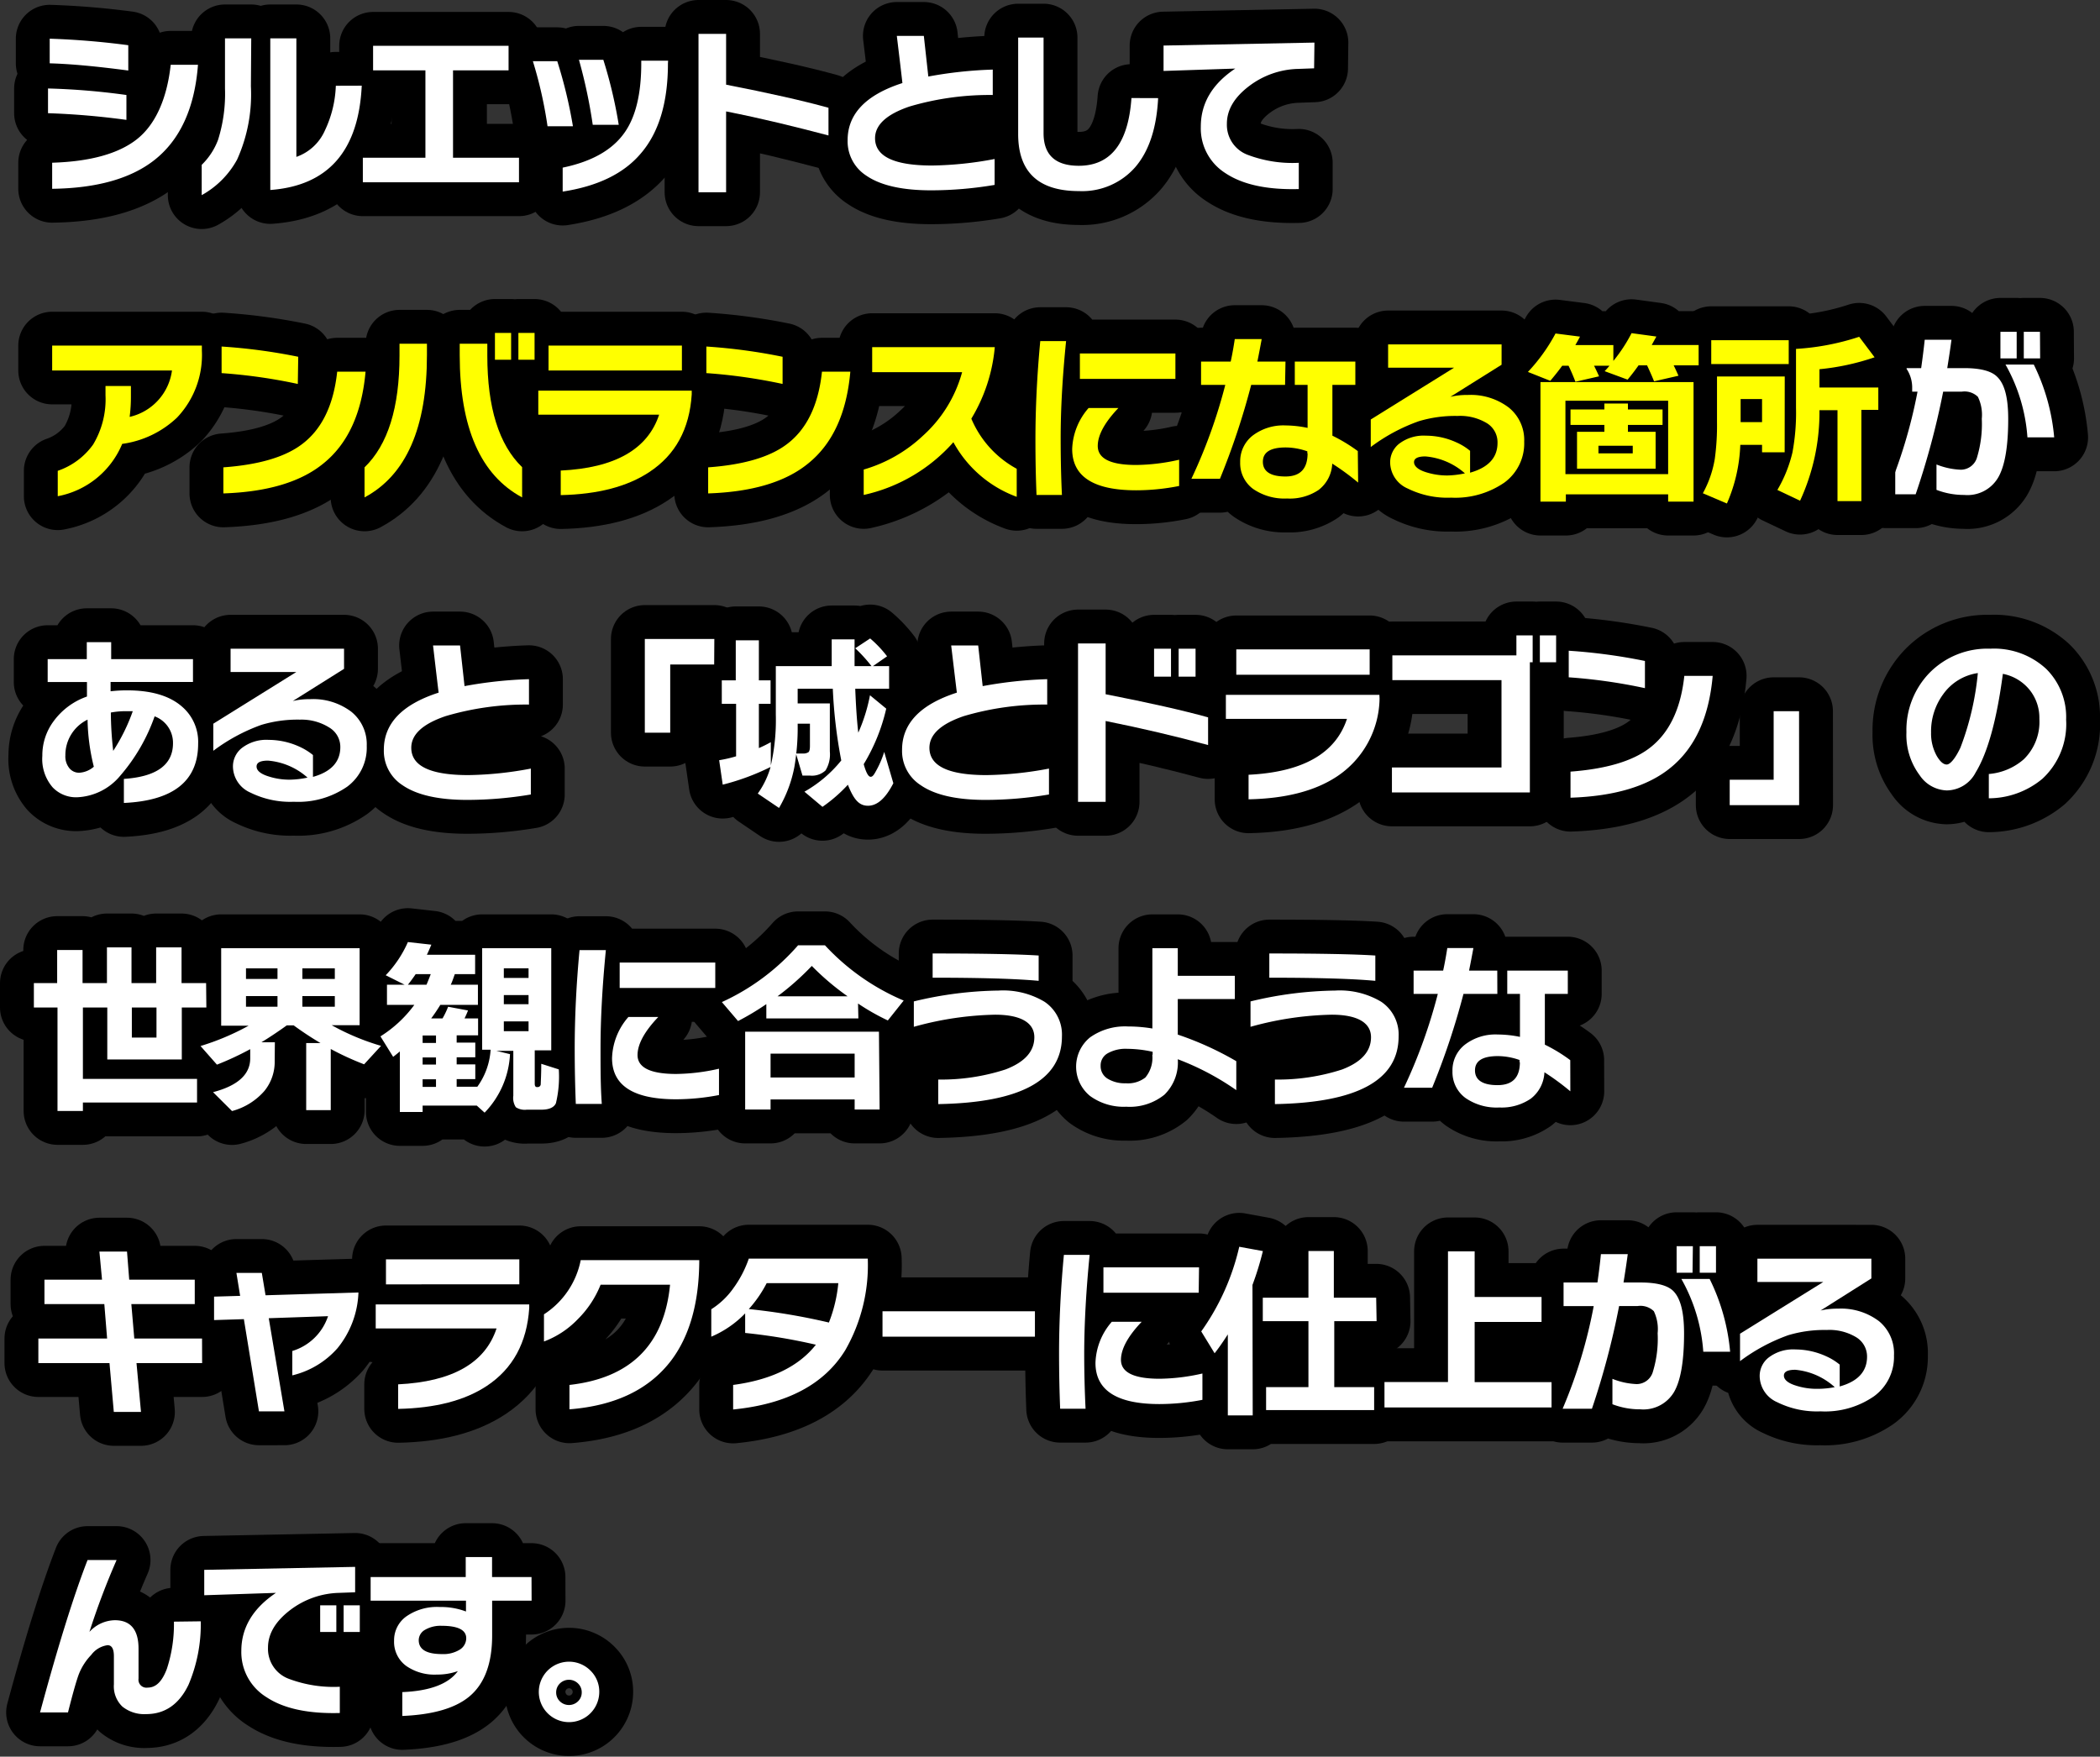 <svg xmlns="http://www.w3.org/2000/svg" viewBox="0 0 248 207.49"><rect x="0" y="0" width="248" height="207.49" fill="#333333" stroke="none"/><defs><style>.cls-1{fill:#449700;}.cls-2{fill:none;stroke:#000;stroke-linejoin:round;stroke-width:8px;}.cls-3{fill:#fff;}.cls-4{fill:#ff0;}</style></defs><g id="レイヤー_2" data-name="レイヤー 2"><g id="レイヤー"><path class="cls-1" d="M14.93,14.16a90.23,90.23,0,0,0-9.26-.79V10.45a82.34,82.34,0,0,1,9.26.77Zm.22-5.83Q9.5,7.58,5.87,7.48V4.57q4.62.15,9.28.77Zm8.23-.68c-.39,5.14-2.13,8.9-5.19,11.29Q14,22.2,6.16,22.3V19.22c4.51-.14,7.84-1.07,10-2.77s3.55-4.71,4-8.8Z"/><path class="cls-1" d="M29.63,10.2A18.73,18.73,0,0,1,28,18.85a10.6,10.6,0,0,1-4.18,4.2V19.47a8.07,8.07,0,0,0,1.93-2.95,18.12,18.12,0,0,0,.82-6.07V4.53h3.1Zm13.09-.08q-.55,11.56-10.8,12.32V4.53H35v14a5.76,5.76,0,0,0,3.36-3.1,13.37,13.37,0,0,0,1.3-5.3Z"/><path class="cls-1" d="M61.29,21.53H42.85v-2.9h7.39V8.31H44.06V5.41h16v2.9H53.5V18.63h7.79Z"/><path class="cls-1" d="M67.66,14.91h-3a50.64,50.64,0,0,0-1.73-7.68h2.88A55.4,55.4,0,0,1,67.66,14.91ZM78.88,7.5q0,6.95-3.24,10.67-3,3.51-9.19,4.46V19.8c3.42-.71,5.84-2.07,7.28-4.1q2-2.79,2-8.22V7.17h3.17Zm-5.81,7.24H70a60.27,60.27,0,0,0-1.63-7.68h2.88A54.77,54.77,0,0,1,73.07,14.74Z"/><path class="cls-1" d="M97.84,16c-3.79-1-7.83-2-12.09-2.84v9.55H82.49V4h3.26v6c5.11,1,9.15,1.91,12.09,2.73Z"/><path class="cls-1" d="M117.46,21.84a45.22,45.22,0,0,1-7.5.64q-5.14,0-7.66-1.74a4.82,4.82,0,0,1-2.2-4.18q0-4.66,6.47-6.75-.16-1.45-.66-5.57h3.19l.53,4.8a49.55,49.55,0,0,1,7.61-.82v3a33.35,33.35,0,0,0-9.83,1.36q-4.06,1.38-4.07,3.74c0,2.16,2.25,3.23,6.75,3.23a41.94,41.94,0,0,0,7.37-.77Z"/><path class="cls-1" d="M136.77,11.59q-.27,5.32-2.7,8.15a8.33,8.33,0,0,1-6.65,2.83q-7.19,0-7.18-6.76V4.44h3V15.73c0,2.56,1.39,3.85,4.16,3.85q5.66,0,6.22-8Z"/><path class="cls-1" d="M155.19,8.07l-1.92.07a9.94,9.94,0,0,0-5.72,2q-2.66,2-2.66,4.47a3.78,3.78,0,0,0,2.49,3.69,14.92,14.92,0,0,0,6,.93v3.1q-5.61.15-8.65-1.87a6.25,6.25,0,0,1-2.92-5.5c0-2.76,1.35-5.05,4.07-6.86l-8.47.28v-3l17.82-.35Z"/><path class="cls-1" d="M237.16,49.48q0,4.89-1.19,6.93a4.2,4.2,0,0,1-4,2.05,9,9,0,0,1-3.28-.6v-3a8.55,8.55,0,0,0,2.88.62,2,2,0,0,0,1.92-1.5,13.58,13.58,0,0,0,.55-4.51,4.87,4.87,0,0,0-.46-2.6,2.27,2.27,0,0,0-1.9-.61h-2.2a92.59,92.59,0,0,1-3.25,12.12h-3.46a59.22,59.22,0,0,0,3.68-12.12h-3.57V43.48h4c.17-1.19.31-2.31.42-3.35h3.16c-.13,1-.3,2.11-.5,3.35h2c1.91,0,3.2.34,3.87,1C236.75,45.35,237.16,47,237.16,49.48Zm1-7.15h-1.92V39.19h1.92Zm4.42,9.33h-3.15a20.33,20.33,0,0,0-2.59-8.6h3.34A24.23,24.23,0,0,1,242.59,51.66Zm-1.65-9.33H239V39.19h1.91Z"/><path class="cls-1" d="M23.4,87.84q0,6.6-8.77,7V92q5.8-.39,5.8-4.22a3.33,3.33,0,0,0-2.17-3.17,21.63,21.63,0,0,1-4.05,7,7,7,0,0,1-5.13,2.56A3.82,3.82,0,0,1,6.22,93,5.12,5.12,0,0,1,5,89.27a6.74,6.74,0,0,1,1.27-4,8.24,8.24,0,0,1,4-3l0-1.71H5.63V77.85h4.62v-2h2.88v2h9.66v2.7H13.06v1.1A16.91,16.91,0,0,1,15,81.54c2.85,0,5,.63,6.47,1.9A5.48,5.48,0,0,1,23.4,87.84ZM11.08,90.56A24.45,24.45,0,0,1,10.34,85a4.65,4.65,0,0,0-2.62,4.23,2.21,2.21,0,0,0,.46,1.49,1.47,1.47,0,0,0,1.19.55A2.87,2.87,0,0,0,11.08,90.56ZM15.68,84l-.81,0a9.82,9.82,0,0,0-1.78.16,41.41,41.41,0,0,0,.28,4.53A22,22,0,0,0,15.68,84Z"/><path class="cls-1" d="M43.31,88.1A5.73,5.73,0,0,1,41,92.92a10.16,10.16,0,0,1-6.29,1.78,10.62,10.62,0,0,1-5.13-1.08,3.41,3.41,0,0,1-2.07-3.06,2.78,2.78,0,0,1,1-2.17,4.75,4.75,0,0,1,3.23-1,8.78,8.78,0,0,1,3.59.79,7.25,7.25,0,0,1,1.63,1v2.58c2.15-.6,3.23-1.78,3.23-3.52a2.66,2.66,0,0,0-1.26-2.28A6.16,6.16,0,0,0,35.42,85a14.83,14.83,0,0,0-4.56.62,21.54,21.54,0,0,0-5.67,3.06V85.48L35,79.37H27.23V76.62h13.4V79L34.58,82.8a8.59,8.59,0,0,1,2.07-.22,7.47,7.47,0,0,1,4.83,1.48A4.93,4.93,0,0,1,43.31,88.1Zm-7,3.74a8,8,0,0,0-4.66-2q-1.35,0-1.35.69c0,.48.46.87,1.37,1.16a8,8,0,0,0,2.59.4A10.79,10.79,0,0,0,36.34,91.84Z"/><path class="cls-1" d="M62.69,93.84a45.41,45.41,0,0,1-7.5.64q-5.14,0-7.66-1.74a4.82,4.82,0,0,1-2.2-4.18q0-4.66,6.47-6.75-.18-1.45-.66-5.57h3.19l.53,4.8a49.55,49.55,0,0,1,7.61-.82v3a33.35,33.35,0,0,0-9.83,1.36c-2.72.92-4.07,2.17-4.07,3.74,0,2.16,2.25,3.23,6.75,3.23a41.94,41.94,0,0,0,7.37-.77Z"/><path class="cls-1" d="M84.34,78.49H79.15v8.05h-3V75.47h8.21Z"/><path class="cls-1" d="M91,90.59a28.1,28.1,0,0,1-5.65,2.09l-.42-2.89a15.46,15.46,0,0,0,2-.46v-6.2H85.24V80.36h1.65V75.63h2.73v4.73H91v2.77H89.62v5.23a15.38,15.38,0,0,0,1.41-.7v2.75a24.06,24.06,0,0,0,.59-6V78.68h6.6c0-1,0-2,0-3.16h2.7c0,1.3,0,2.36,0,3.16h2A17.65,17.65,0,0,0,101,76.57l1.76-1.16a13.67,13.67,0,0,1,2,2.11l-1.67,1.16H105v2.67h-4c.08,2,.19,3.75.36,5.19a20,20,0,0,0,1.38-4.42l1.92,1.58A22.17,22.17,0,0,1,102,90.26c.28,1,.55,1.49.82,1.49s.43-.31.77-.94a11.48,11.48,0,0,0,.83-2l1.08,3.7c-.91,1.77-1.89,2.66-3,2.66s-1.71-.83-2.37-2.48a18.15,18.15,0,0,1-3,2.61L95,93.51a15.2,15.2,0,0,0,4.35-3.69,57.38,57.38,0,0,1-1-8.47H94.2v1.73H98v5.68A3.61,3.61,0,0,1,97.49,91a2.34,2.34,0,0,1-1.82.61h-.9L94,89h.77a1.17,1.17,0,0,0,.68-.14c.14-.09.2-.35.2-.76V85.48H94.2v.07a27.21,27.21,0,0,1-.38,5A15.2,15.2,0,0,1,92,95.43l-2.51-1.7A10.1,10.1,0,0,0,91,90.59Z"/><path class="cls-1" d="M123.88,93.84a45.22,45.22,0,0,1-7.5.64q-5.14,0-7.65-1.74a4.79,4.79,0,0,1-2.2-4.18q0-4.66,6.47-6.75-.18-1.45-.67-5.57h3.19l.53,4.8a49.55,49.55,0,0,1,7.62-.82v3a33.37,33.37,0,0,0-9.84,1.36q-4.06,1.38-4.07,3.74c0,2.16,2.25,3.23,6.75,3.23a41.94,41.94,0,0,0,7.37-.77Z"/><path class="cls-1" d="M142.67,88q-5.7-1.55-12.1-2.84v9.55h-3.26V76h3.26v6q7.68,1.5,12.1,2.73Zm-4.38-8.08h-2v-3.3h2Zm2.9,0h-2v-3.3h2Z"/><path class="cls-1" d="M162.92,82.51a11.24,11.24,0,0,1-5,9.18q-3.88,2.59-10.47,2.72v-2.9q9.6-.47,11.62-6.6h-14.3V82.07h18.13Zm-1.17-2.81H146v-3h15.75Z"/><path class="cls-1" d="M181,78.22h-.33V93.6H164.38V90.65h12.94V80.33H164.43V77.41h14.65V75.05H181Zm2.77,0h-1.92V75.05h1.92Z"/><path class="cls-1" d="M194.26,81.28a63.83,63.83,0,0,0-9-1.28V76.86a66.72,66.72,0,0,1,9,1.21Zm8-1.45q-.65,7.36-5,10.87-4,3.26-11.79,3.52V91.14q6.22-.47,9.21-2.69,3.59-2.64,4.23-8.62Z"/><path class="cls-1" d="M212.47,95.1h-8.2v-3h5.19V84h3Z"/><path class="cls-1" d="M244,85a8.8,8.8,0,0,1-2.82,7,9.93,9.93,0,0,1-6.31,2.29V91.42A7.15,7.15,0,0,0,239,89.68a6.18,6.18,0,0,0,1.84-4.77,5.28,5.28,0,0,0-1.07-3.32,5.38,5.38,0,0,0-3.24-2q-1.08,8.15-3.21,11.64a3.89,3.89,0,0,1-3.41,2.13,4,4,0,0,1-3.21-1.8,7.93,7.93,0,0,1-1.56-5.06,9.71,9.71,0,0,1,2.7-7,9.58,9.58,0,0,1,7.2-2.88A9.06,9.06,0,0,1,241.64,79,8,8,0,0,1,244,85Zm-10.43-5.5A6.09,6.09,0,0,0,229.48,82a7.41,7.41,0,0,0-1.43,4.53,5.44,5.44,0,0,0,.68,2.77c.4.67.78,1,1.17,1s1-.68,1.62-2A33.37,33.37,0,0,0,233.57,79.54Z"/><path class="cls-1" d="M24.37,119h-2.9v6.14h-8.8V119H9.79v8.43H23.27v2.79H9.79v1h-3V119H4v-2.88H6.75v-3.91h3v3.91h2.88v-4.22h2.9v4.22h2.91v-4.22h3v4.22h2.9Zm-5.89,3.55V119H15.57v3.55Z"/><path class="cls-1" d="M32.44,125.35a5.43,5.43,0,0,1-1.21,3.5,7.67,7.67,0,0,1-3.83,2.38L25.16,129q4.39-1.15,4.39-4v-1.08a34.82,34.82,0,0,1-3.93,1.83l-1.94-2.2a29.36,29.36,0,0,0,5.68-2.4H26.12V112H42.47v9.09h-3.3A28.1,28.1,0,0,0,45,123.53L43,125.71a33.33,33.33,0,0,1-3.94-1.81v7.22H36.16V123.2h1.69c-1.07-.63-2.13-1.33-3.17-2.09h-.81c-1,.72-2,1.39-3,2h1.59Zm.33-9.72v-1.25H29.05v1.25Zm0,3.28v-1.26H29.05v1.26Zm6.77-3.28v-1.25H35.71v1.25Zm0,3.28v-1.26H35.71v1.26Z"/><path class="cls-1" d="M56.31,130.59h-6.4v.75H47.22v-7.15c-.29.25-.56.46-.79.64l-1.5-2.42a14.53,14.53,0,0,0,4-3.72H45.7v-2.38h2.09l-2.24-1.12a13.4,13.4,0,0,0,2.62-3.92l2.77.31c-.21.5-.38.9-.53,1.19h5.7v2.29h-2.4c-.19.54-.35,1-.48,1.25h3.21v2.38H52c-.33.54-.69,1.08-1.08,1.6h1.34a9.67,9.67,0,0,0,.66-1.38l2.35.44c-.13.34-.27.65-.41.94h1.6v2H53.93v.86h2.2v1.73h-2.2v.84h2.2v1.74h-2.2v.9h2.44v0a8.35,8.35,0,0,0,1.57-4.37h-1V112h8.16v12.06H63.15V128c0,.27.09.4.26.4h.07a.36.36,0,0,0,.38-.37c0-.25.06-1.05.06-2.38l2.07.66a13.38,13.38,0,0,1-.34,4c-.23.5-.81.76-1.73.76H62.2a1.93,1.93,0,0,1-1.28-.29,2,2,0,0,1-.3-1.36v-5.3h-2l1.61.39a10.69,10.69,0,0,1-3,6.91Zm-5.94-14.28c.14-.34.31-.75.5-1.25H49.09c-.31.45-.61.87-.92,1.25Zm-.46,6v.88h1.58v-.88Zm1.58,3.43v-.84H49.91v.84Zm0,2.64v-.9H49.91v.9Zm10.93-12.87v-1.14H59.5v1.14Zm0,3.1v-1.08H59.5v1.08Zm0,3.19v-1.16H59.5v1.16Z"/><path class="cls-1" d="M71.55,112.22q-.63,6.41-.63,11.62c0,2.31,0,4.5.15,6.55H68c-.08-2-.13-4.19-.13-6.51q0-5.59.57-11.66Zm13.36,17.12a26.9,26.9,0,0,1-5.08.5q-7.56,0-7.55-4.88a7.72,7.72,0,0,1,1.93-4.84h3.53q-2.44,2.56-2.45,4.49,0,2.23,4.54,2.24a23.64,23.64,0,0,0,5.08-.62Zm-.44-12.65H73.18v-3H84.47Z"/><path class="cls-1" d="M101.37,120.29H90.5V118.6a31.06,31.06,0,0,1-3.34,2l-1.91-2.24a26.56,26.56,0,0,0,9-6.71h3.17a27,27,0,0,0,9.3,6.53l-1.87,2.35a26.46,26.46,0,0,1-3.52-2Zm2.51,10.76h-2.95v-1.19H91v1.19h-3v-9.19h15.8Zm-2.95-3.78v-2.82H91v2.82Zm-9.11-9.59h8.28a30.37,30.37,0,0,1-4.23-3.59A31.91,31.91,0,0,1,91.82,117.68Z"/><path class="cls-1" d="M125.41,122.41q0,7.75-14.61,8v-2.9a24.55,24.55,0,0,0,7.94-1.19c2.27-.87,3.41-2.13,3.41-3.81s-1.55-2.66-4.64-2.66a38.16,38.16,0,0,0-9.59,1.43v-3a44.63,44.63,0,0,1,10-1.28,9.51,9.51,0,0,1,5.43,1.32A4.67,4.67,0,0,1,125.41,122.41Zm-2.75-6.56q-4-.37-12.52-.37v-2.86q8.76,0,12.52.24Z"/><path class="cls-1" d="M146,128.76a31.44,31.44,0,0,0-6.91-3.65,5.31,5.31,0,0,1-1.58,4.19,6.52,6.52,0,0,1-4.51,1.42,6.74,6.74,0,0,1-4.27-1.27,4.46,4.46,0,0,1,0-6.92,7.12,7.12,0,0,1,4.48-1.29,17.49,17.49,0,0,1,2.88.24V112h3v3.26h6.74V118h-6.74v4.2a37.5,37.5,0,0,1,6.91,3.14Zm-9.88-4.18v-.35a14.23,14.23,0,0,0-3-.35,4.32,4.32,0,0,0-2.29.52,1.63,1.63,0,0,0-.85,1.48,1.72,1.72,0,0,0,.88,1.56,3.87,3.87,0,0,0,2.09.51,3.34,3.34,0,0,0,2.31-.68A3.64,3.64,0,0,0,136.08,124.58Z"/><path class="cls-1" d="M165.17,122.41q0,7.75-14.61,8v-2.9a24.55,24.55,0,0,0,7.94-1.19c2.27-.87,3.41-2.13,3.41-3.81s-1.55-2.66-4.64-2.66a38.16,38.16,0,0,0-9.59,1.43v-3a44.63,44.63,0,0,1,10-1.28,9.51,9.51,0,0,1,5.43,1.32A4.67,4.67,0,0,1,165.17,122.41Zm-2.75-6.56q-4-.37-12.52-.37v-2.86q8.74,0,12.52.24Z"/><path class="cls-1" d="M176.83,117.39h-4a86.77,86.77,0,0,1-3.7,11.09H165.8a62.09,62.09,0,0,0,4-11.09h-2.86v-2.75h3.49c.18-.82.34-1.71.49-2.66H174c-.15.83-.32,1.72-.51,2.66h3.33Zm8.62,11.51a29.41,29.41,0,0,0-3.06-2.25,4.15,4.15,0,0,1-1.6,3.11,6.08,6.08,0,0,1-3.72,1.05,6.47,6.47,0,0,1-4-1.12,3.79,3.79,0,0,1-1.54-3.17,3.84,3.84,0,0,1,1.48-3.14,5.92,5.92,0,0,1,3.87-1.19,13.07,13.07,0,0,1,2.62.28v-5.08H178v-2.75h7.15v2.75h-2.71v6a18.64,18.64,0,0,1,3,1.83Zm-6-3.44v-.26a7.83,7.83,0,0,0-2.55-.46c-1.81,0-2.71.56-2.71,1.69s.89,1.74,2.66,1.74S179.49,127.27,179.49,125.46Z"/><path class="cls-1" d="M23.87,161H16.12l.53,5.77H13.44L12.93,161H4.53v-2.9h8.12l-.33-4.07H5.25v-2.88h6.8l-.31-3.32H15l.26,3.32H23v2.88H15.51l.35,4.07h8Z"/><path class="cls-1" d="M42.33,152.66a11,11,0,0,1-2.49,6.6,10.28,10.28,0,0,1-5.32,3.19v-2.88a6.4,6.4,0,0,0,4.22-4.11l-7,.24,1.85,11H30.58L28.8,155.81l-3.52.11v-2.77l3.08-.09-.44-2.71h3l.44,2.64Z"/><path class="cls-1" d="M62.5,154.51q-.41,6.13-5,9.18-3.9,2.59-10.48,2.72v-2.9q9.6-.47,11.62-6.6H44.37v-2.84H62.5Zm-1.17-2.81H45.58v-2.95H61.33Z"/><path class="cls-1" d="M79.31,160.63q-3.9,5.19-12.06,5.83v-2.88q10.85-1.22,11.88-11.84h-8.2a12,12,0,0,1-2.69,4.07,10.76,10.76,0,0,1-4,2.64v-3.21a9.9,9.9,0,0,0,4.34-6.4h14Q82.56,156.26,79.31,160.63Z"/><path class="cls-1" d="M102.48,148.66a20.2,20.2,0,0,1-2.66,10.82q-3.73,6.06-13.24,7v-2.9q6.74-.9,9.77-4.75A66.72,66.72,0,0,0,88,157.44v-2.31a12.16,12.16,0,0,1-4,2.75v-3.24a9.2,9.2,0,0,0,2.59-2.46,13.27,13.27,0,0,0,1.84-3.52ZM99,151.56H90.54a14.53,14.53,0,0,1-2.11,3.06,74.31,74.31,0,0,1,9.46,1.59A17,17,0,0,0,99,151.56Z"/><path class="cls-1" d="M122.22,157.88h-18v-3h18Z"/><path class="cls-1" d="M128.68,148.22q-.63,6.41-.64,11.62c0,2.31.06,4.5.16,6.55h-3c-.08-2-.13-4.19-.13-6.51q0-5.59.57-11.66ZM142,165.34a26.9,26.9,0,0,1-5.08.5q-7.56,0-7.55-4.88a7.72,7.72,0,0,1,1.93-4.84h3.53q-2.44,2.56-2.45,4.49,0,2.23,4.54,2.24a23.64,23.64,0,0,0,5.08-.62Zm-.44-12.65H130.31v-3H141.6Z"/><path class="cls-1" d="M147.94,167.18H145v-9.57c-.5.78-1,1.52-1.56,2.23l-1.58-2.58a28,28,0,0,0,4.49-10l2.79.51a34.84,34.84,0,0,1-1.23,4Zm14.63-11.13h-5v7.79h4.71v2.71H149.52v-2.71h5v-7.79h-5.39v-2.77h5.39v-5.52h3v5.52h5Z"/><path class="cls-1" d="M183.23,166.24H163.5v-3H171V147.8h3.15v5.39h7.9v2.95h-7.9v7.11h9.08Z"/><path class="cls-1" d="M198.88,157.48q0,4.89-1.18,6.93a4.21,4.21,0,0,1-4,2.05,9,9,0,0,1-3.28-.6v-3a8.55,8.55,0,0,0,2.88.62,2,2,0,0,0,1.91-1.5,13.32,13.32,0,0,0,.55-4.51,4.9,4.9,0,0,0-.45-2.6,2.27,2.27,0,0,0-1.9-.61h-2.2A92.59,92.59,0,0,1,188,166.39h-3.46a58.59,58.59,0,0,0,3.67-12.12h-3.56v-2.79h4c.17-1.19.31-2.31.41-3.35h3.17c-.13,1-.3,2.11-.5,3.35h2c1.91,0,3.2.34,3.87,1C198.47,153.35,198.88,155,198.88,157.48Zm1-7.15H198v-3.14h1.92Zm4.42,9.33h-3.15a20.33,20.33,0,0,0-2.59-8.6h3.34A24.23,24.23,0,0,1,204.32,159.66Zm-1.65-9.33h-1.92v-3.14h1.92Z"/><path class="cls-1" d="M223.67,160.1a5.74,5.74,0,0,1-2.36,4.82A10.14,10.14,0,0,1,215,166.7a10.55,10.55,0,0,1-5.12-1.08,3.41,3.41,0,0,1-2.07-3.06,2.77,2.77,0,0,1,1-2.17,4.76,4.76,0,0,1,3.24-1,8.77,8.77,0,0,1,3.58.79,7,7,0,0,1,1.63,1v2.58c2.16-.6,3.23-1.78,3.23-3.52a2.66,2.66,0,0,0-1.26-2.28,6.11,6.11,0,0,0-3.51-.87,14.8,14.8,0,0,0-4.55.62,21.58,21.58,0,0,0-5.68,3.06v-3.24l9.83-6.11h-7.78v-2.75H221V151l-6,3.79a8.65,8.65,0,0,1,2.07-.22,7.43,7.43,0,0,1,4.83,1.48A4.91,4.91,0,0,1,223.67,160.1Zm-7,3.74a8,8,0,0,0-4.66-2.05c-.9,0-1.34.23-1.34.69s.45.87,1.36,1.16a8,8,0,0,0,2.6.4A10.69,10.69,0,0,0,216.69,163.84Z"/><path class="cls-1" d="M23.71,191.5a18.26,18.26,0,0,1-1.45,7.5c-1.11,2.31-2.79,3.46-5,3.46a4.12,4.12,0,0,1-2.81-.89,3.31,3.31,0,0,1-1-2.63v-3.32c0-.87-.25-1.3-.75-1.3a2.89,2.89,0,0,0-1.92,1.14,7,7,0,0,0-1.44,2.21c-.3.77-.73,2.3-1.31,4.59H4.73q3.14-11.64,5.61-18h3.43a88.45,88.45,0,0,0-3.21,8.49,4.16,4.16,0,0,1,3-1.38c1.86,0,2.8,1.12,2.8,3.36v3.54a.94.94,0,0,0,1.07,1.06c1,0,1.71-.73,2.27-2.2a16.83,16.83,0,0,0,.84-5.59Z"/><path class="cls-1" d="M41.94,188.07l-1.91.07a9.92,9.92,0,0,0-5.72,2c-1.78,1.35-2.66,2.84-2.66,4.47a3.77,3.77,0,0,0,2.48,3.69,15,15,0,0,0,6,.93v3.1q-5.61.15-8.66-1.87A6.24,6.24,0,0,1,28.5,195q0-4.11,4.09-6.86l-8.47.28v-3l17.82-.35Zm-2.22,4.69H37.81v-3.15h1.91Zm2.77,0H40.58v-3.15h1.91Z"/><path class="cls-1" d="M62.78,189.06H58.12v4.11q0,5-2.73,7.24c-1.67,1.37-4.3,2.12-7.88,2.27v-2.82c3.32-.13,5.5-1,6.56-2.48a7.15,7.15,0,0,1-2.47.41,5.84,5.84,0,0,1-3.6-1,3.51,3.51,0,0,1-1.46-3A3.45,3.45,0,0,1,48,190.91a6.3,6.3,0,0,1,3.93-1.1,8.36,8.36,0,0,1,3.1.53v-1.28H43.77v-2.79H55v-2.36h3.11v2.36h4.66Zm-7.72,4.44q0-1.47-2.91-1.47a3.63,3.63,0,0,0-1.95.47,1.42,1.42,0,0,0-.75,1.22c0,1.1.91,1.65,2.75,1.65a3.68,3.68,0,0,0,2.09-.52A1.6,1.6,0,0,0,55.06,193.5Z"/><path class="cls-1" d="M70.77,199.91a3.57,3.57,0,1,1-1-2.55A3.47,3.47,0,0,1,70.77,199.91Zm-2.07,0a1.43,1.43,0,0,0-.44-1.07,1.53,1.53,0,0,0-2.14,0,1.46,1.46,0,0,0-.44,1.06,1.44,1.44,0,0,0,.44,1.05,1.53,1.53,0,0,0,2.14,0A1.43,1.43,0,0,0,68.7,199.91Z"/><path class="cls-2" d="M14.93,14.16a90.23,90.23,0,0,0-9.26-.79V10.45a82.34,82.34,0,0,1,9.26.77Zm.22-5.83Q9.5,7.58,5.87,7.48V4.57q4.62.15,9.28.77Zm8.23-.68c-.39,5.14-2.13,8.9-5.19,11.29Q14,22.2,6.16,22.3V19.22c4.51-.14,7.84-1.07,10-2.77s3.55-4.71,4-8.8Z"/><path class="cls-2" d="M29.63,10.2A18.73,18.73,0,0,1,28,18.85a10.6,10.6,0,0,1-4.18,4.2V19.47a8.07,8.07,0,0,0,1.93-2.95,18.12,18.12,0,0,0,.82-6.07V4.53h3.1Zm13.09-.08q-.55,11.56-10.8,12.32V4.53H35v14a5.76,5.76,0,0,0,3.36-3.1,13.37,13.37,0,0,0,1.3-5.3Z"/><path class="cls-2" d="M61.29,21.53H42.85v-2.9h7.39V8.31H44.06V5.41h16v2.9H53.5V18.63h7.79Z"/><path class="cls-2" d="M67.66,14.91h-3a50.64,50.64,0,0,0-1.73-7.68h2.88A55.4,55.4,0,0,1,67.66,14.91ZM78.88,7.5q0,6.95-3.24,10.67-3,3.51-9.19,4.46V19.8c3.42-.71,5.84-2.07,7.28-4.1q2-2.79,2-8.22V7.17h3.17Zm-5.81,7.24H70a60.27,60.27,0,0,0-1.63-7.68h2.88A54.77,54.77,0,0,1,73.07,14.74Z"/><path class="cls-2" d="M97.84,16c-3.79-1-7.83-2-12.09-2.84v9.55H82.49V4h3.26v6c5.11,1,9.15,1.91,12.09,2.73Z"/><path class="cls-2" d="M117.46,21.84a45.22,45.22,0,0,1-7.5.64q-5.14,0-7.66-1.74a4.82,4.82,0,0,1-2.2-4.18q0-4.66,6.47-6.75-.16-1.45-.66-5.57h3.19l.53,4.8a49.55,49.55,0,0,1,7.61-.82v3a33.35,33.35,0,0,0-9.83,1.36q-4.06,1.38-4.07,3.74c0,2.16,2.25,3.23,6.75,3.23a41.94,41.94,0,0,0,7.37-.77Z"/><path class="cls-2" d="M136.77,11.59q-.27,5.32-2.7,8.15a8.33,8.33,0,0,1-6.65,2.83q-7.19,0-7.18-6.76V4.44h3V15.73c0,2.56,1.39,3.85,4.16,3.85q5.66,0,6.22-8Z"/><path class="cls-2" d="M155.19,8.07l-1.92.07a9.94,9.94,0,0,0-5.72,2q-2.66,2-2.66,4.47a3.78,3.78,0,0,0,2.49,3.69,14.92,14.92,0,0,0,6,.93v3.1q-5.61.15-8.65-1.87a6.25,6.25,0,0,1-2.92-5.5c0-2.76,1.35-5.05,4.07-6.86l-8.47.28v-3l17.82-.35Z"/><path class="cls-2" d="M237.16,49.48q0,4.89-1.19,6.93a4.2,4.2,0,0,1-4,2.05,9,9,0,0,1-3.28-.6v-3a8.55,8.55,0,0,0,2.88.62,2,2,0,0,0,1.92-1.5,13.58,13.58,0,0,0,.55-4.51,4.87,4.87,0,0,0-.46-2.6,2.27,2.27,0,0,0-1.9-.61h-2.2a92.59,92.59,0,0,1-3.25,12.12h-3.46a59.22,59.22,0,0,0,3.68-12.12h-3.57V43.48h4c.17-1.19.31-2.31.42-3.35h3.16c-.13,1-.3,2.11-.5,3.35h2c1.91,0,3.2.34,3.87,1C236.75,45.35,237.16,47,237.16,49.48Zm1-7.15h-1.92V39.19h1.92Zm4.42,9.33h-3.15a20.33,20.33,0,0,0-2.59-8.6h3.34A24.23,24.23,0,0,1,242.59,51.66Zm-1.65-9.33H239V39.19h1.91Z"/><path class="cls-2" d="M23.4,87.84q0,6.6-8.77,7V92q5.8-.39,5.8-4.22a3.33,3.33,0,0,0-2.17-3.17,21.63,21.63,0,0,1-4.05,7,7,7,0,0,1-5.13,2.56A3.82,3.82,0,0,1,6.22,93,5.12,5.12,0,0,1,5,89.27a6.74,6.74,0,0,1,1.27-4,8.24,8.24,0,0,1,4-3l0-1.71H5.63V77.85h4.62v-2h2.88v2h9.66v2.7H13.06v1.1A16.91,16.91,0,0,1,15,81.54c2.85,0,5,.63,6.47,1.9A5.48,5.48,0,0,1,23.4,87.84ZM11.08,90.56A24.45,24.45,0,0,1,10.34,85a4.65,4.65,0,0,0-2.62,4.23,2.21,2.21,0,0,0,.46,1.49,1.47,1.47,0,0,0,1.19.55A2.87,2.87,0,0,0,11.08,90.56ZM15.68,84l-.81,0a9.82,9.82,0,0,0-1.78.16,41.41,41.41,0,0,0,.28,4.53A22,22,0,0,0,15.68,84Z"/><path class="cls-2" d="M43.31,88.1A5.73,5.73,0,0,1,41,92.92a10.16,10.16,0,0,1-6.29,1.78,10.62,10.62,0,0,1-5.13-1.08,3.41,3.41,0,0,1-2.07-3.06,2.78,2.78,0,0,1,1-2.17,4.75,4.75,0,0,1,3.23-1,8.78,8.78,0,0,1,3.59.79,7.25,7.25,0,0,1,1.63,1v2.58c2.15-.6,3.23-1.78,3.23-3.52a2.66,2.66,0,0,0-1.26-2.28A6.16,6.16,0,0,0,35.42,85a14.83,14.83,0,0,0-4.56.62,21.54,21.54,0,0,0-5.67,3.06V85.48L35,79.37H27.23V76.62h13.4V79L34.58,82.8a8.59,8.59,0,0,1,2.07-.22,7.47,7.47,0,0,1,4.83,1.48A4.93,4.93,0,0,1,43.31,88.1Zm-7,3.74a8,8,0,0,0-4.66-2q-1.35,0-1.35.69c0,.48.46.87,1.37,1.16a8,8,0,0,0,2.59.4A10.79,10.79,0,0,0,36.34,91.84Z"/><path class="cls-2" d="M62.69,93.84a45.41,45.41,0,0,1-7.5.64q-5.14,0-7.66-1.74a4.82,4.82,0,0,1-2.2-4.18q0-4.66,6.47-6.75-.18-1.45-.66-5.57h3.19l.53,4.8a49.55,49.55,0,0,1,7.61-.82v3a33.35,33.35,0,0,0-9.83,1.36c-2.72.92-4.07,2.17-4.07,3.74,0,2.16,2.25,3.23,6.75,3.23a41.94,41.94,0,0,0,7.37-.77Z"/><path class="cls-2" d="M84.34,78.49H79.15v8.05h-3V75.47h8.21Z"/><path class="cls-2" d="M91,90.59a28.1,28.1,0,0,1-5.65,2.09l-.42-2.89a15.46,15.46,0,0,0,2-.46v-6.2H85.24V80.36h1.65V75.63h2.73v4.73H91v2.77H89.62v5.23a15.38,15.38,0,0,0,1.41-.7v2.75a24.06,24.06,0,0,0,.59-6V78.68h6.6c0-1,0-2,0-3.16h2.7c0,1.3,0,2.36,0,3.16h2A17.65,17.65,0,0,0,101,76.57l1.76-1.16a13.67,13.67,0,0,1,2,2.11l-1.67,1.16H105v2.67h-4c.08,2,.19,3.75.36,5.19a20,20,0,0,0,1.38-4.42l1.92,1.58A22.17,22.17,0,0,1,102,90.26c.28,1,.55,1.49.82,1.49s.43-.31.77-.94a11.48,11.48,0,0,0,.83-2l1.08,3.7c-.91,1.77-1.89,2.66-3,2.66s-1.71-.83-2.37-2.48a18.15,18.15,0,0,1-3,2.61L95,93.51a15.2,15.2,0,0,0,4.35-3.69,57.38,57.38,0,0,1-1-8.47H94.2v1.73H98v5.68A3.61,3.61,0,0,1,97.49,91a2.34,2.34,0,0,1-1.82.61h-.9L94,89h.77a1.17,1.17,0,0,0,.68-.14c.14-.09.2-.35.2-.76V85.48H94.2v.07a27.21,27.21,0,0,1-.38,5A15.2,15.2,0,0,1,92,95.43l-2.51-1.7A10.1,10.1,0,0,0,91,90.59Z"/><path class="cls-2" d="M123.88,93.84a45.22,45.22,0,0,1-7.5.64q-5.14,0-7.65-1.74a4.79,4.79,0,0,1-2.2-4.18q0-4.66,6.47-6.75-.18-1.45-.67-5.57h3.19l.53,4.8a49.55,49.55,0,0,1,7.62-.82v3a33.37,33.37,0,0,0-9.84,1.36q-4.06,1.38-4.07,3.74c0,2.16,2.25,3.23,6.75,3.23a41.94,41.94,0,0,0,7.37-.77Z"/><path class="cls-2" d="M142.67,88q-5.7-1.55-12.1-2.84v9.55h-3.26V76h3.26v6q7.68,1.5,12.1,2.73Zm-4.38-8.08h-2v-3.3h2Zm2.9,0h-2v-3.3h2Z"/><path class="cls-2" d="M162.92,82.51a11.24,11.24,0,0,1-5,9.18q-3.88,2.59-10.47,2.72v-2.9q9.6-.47,11.62-6.6h-14.3V82.07h18.13Zm-1.17-2.81H146v-3h15.75Z"/><path class="cls-2" d="M181,78.22h-.33V93.6H164.38V90.65h12.94V80.33H164.43V77.41h14.65V75.05H181Zm2.77,0h-1.92V75.05h1.92Z"/><path class="cls-2" d="M194.26,81.28a63.83,63.83,0,0,0-9-1.28V76.86a66.72,66.72,0,0,1,9,1.21Zm8-1.45q-.65,7.36-5,10.87-4,3.26-11.79,3.52V91.14q6.22-.47,9.21-2.69,3.59-2.64,4.23-8.62Z"/><path class="cls-2" d="M212.47,95.1h-8.2v-3h5.19V84h3Z"/><path class="cls-2" d="M244,85a8.8,8.8,0,0,1-2.82,7,9.93,9.93,0,0,1-6.31,2.29V91.42A7.15,7.15,0,0,0,239,89.68a6.18,6.18,0,0,0,1.84-4.77,5.28,5.28,0,0,0-1.07-3.32,5.38,5.38,0,0,0-3.24-2q-1.08,8.15-3.21,11.64a3.89,3.89,0,0,1-3.41,2.13,4,4,0,0,1-3.21-1.8,7.93,7.93,0,0,1-1.56-5.06,9.71,9.71,0,0,1,2.7-7,9.58,9.58,0,0,1,7.2-2.88A9.06,9.06,0,0,1,241.64,79,8,8,0,0,1,244,85Zm-10.43-5.5A6.09,6.09,0,0,0,229.48,82a7.41,7.41,0,0,0-1.43,4.53,5.44,5.44,0,0,0,.68,2.77c.4.67.78,1,1.17,1s1-.68,1.62-2A33.37,33.37,0,0,0,233.57,79.54Z"/><path class="cls-2" d="M24.37,119h-2.9v6.14h-8.8V119H9.79v8.43H23.27v2.79H9.79v1h-3V119H4v-2.88H6.75v-3.91h3v3.91h2.88v-4.22h2.9v4.22h2.91v-4.22h3v4.22h2.9Zm-5.89,3.55V119H15.57v3.55Z"/><path class="cls-2" d="M32.44,125.35a5.43,5.43,0,0,1-1.21,3.5,7.67,7.67,0,0,1-3.83,2.38L25.16,129q4.39-1.15,4.39-4v-1.08a34.82,34.82,0,0,1-3.93,1.83l-1.94-2.2a29.36,29.36,0,0,0,5.68-2.4H26.12V112H42.47v9.09h-3.3A28.1,28.1,0,0,0,45,123.53L43,125.71a33.33,33.33,0,0,1-3.94-1.81v7.22H36.16V123.2h1.69c-1.07-.63-2.13-1.33-3.17-2.09h-.81c-1,.72-2,1.39-3,2h1.59Zm.33-9.72v-1.25H29.05v1.25Zm0,3.28v-1.26H29.05v1.26Zm6.77-3.28v-1.25H35.71v1.25Zm0,3.28v-1.26H35.71v1.26Z"/><path class="cls-2" d="M56.31,130.59h-6.4v.75H47.22v-7.15c-.29.25-.56.46-.79.64l-1.5-2.42a14.53,14.53,0,0,0,4-3.72H45.7v-2.38h2.09l-2.24-1.12a13.4,13.4,0,0,0,2.62-3.92l2.77.31c-.21.5-.38.9-.53,1.19h5.7v2.29h-2.4c-.19.54-.35,1-.48,1.25h3.21v2.38H52c-.33.54-.69,1.08-1.08,1.6h1.34a9.67,9.67,0,0,0,.66-1.38l2.35.44c-.13.34-.27.65-.41.94h1.6v2H53.93v.86h2.2v1.73h-2.2v.84h2.2v1.74h-2.2v.9h2.44v0a8.35,8.35,0,0,0,1.57-4.37h-1V112h8.16v12.06H63.15V128c0,.27.09.4.26.4h.07a.36.36,0,0,0,.38-.37c0-.25.06-1.05.06-2.38l2.07.66a13.38,13.38,0,0,1-.34,4c-.23.5-.81.76-1.73.76H62.2a1.93,1.93,0,0,1-1.28-.29,2,2,0,0,1-.3-1.36v-5.3h-2l1.61.39a10.69,10.69,0,0,1-3,6.91Zm-5.94-14.28c.14-.34.31-.75.5-1.25H49.09c-.31.45-.61.87-.92,1.25Zm-.46,6v.88h1.58v-.88Zm1.58,3.43v-.84H49.91v.84Zm0,2.64v-.9H49.91v.9Zm10.93-12.87v-1.14H59.5v1.14Zm0,3.1v-1.08H59.5v1.08Zm0,3.19v-1.16H59.5v1.16Z"/><path class="cls-2" d="M71.55,112.22q-.63,6.41-.63,11.62c0,2.31,0,4.5.15,6.55H68c-.08-2-.13-4.19-.13-6.51q0-5.59.57-11.66Zm13.36,17.12a26.9,26.9,0,0,1-5.08.5q-7.56,0-7.55-4.88a7.72,7.72,0,0,1,1.93-4.84h3.53q-2.44,2.56-2.45,4.49,0,2.23,4.54,2.24a23.64,23.64,0,0,0,5.08-.62Zm-.44-12.65H73.18v-3H84.47Z"/><path class="cls-2" d="M101.37,120.29H90.5V118.6a31.06,31.06,0,0,1-3.34,2l-1.91-2.24a26.56,26.56,0,0,0,9-6.71h3.17a27,27,0,0,0,9.3,6.53l-1.87,2.35a26.46,26.46,0,0,1-3.52-2Zm2.51,10.76h-2.95v-1.19H91v1.19h-3v-9.19h15.8Zm-2.95-3.78v-2.82H91v2.82Zm-9.11-9.59h8.28a30.37,30.37,0,0,1-4.23-3.59A31.91,31.91,0,0,1,91.82,117.68Z"/><path class="cls-2" d="M125.41,122.41q0,7.75-14.61,8v-2.9a24.55,24.55,0,0,0,7.94-1.19c2.27-.87,3.41-2.13,3.41-3.81s-1.55-2.66-4.64-2.66a38.16,38.16,0,0,0-9.59,1.43v-3a44.63,44.63,0,0,1,10-1.28,9.51,9.51,0,0,1,5.43,1.32A4.67,4.67,0,0,1,125.41,122.41Zm-2.75-6.56q-4-.37-12.52-.37v-2.86q8.76,0,12.52.24Z"/><path class="cls-2" d="M146,128.76a31.44,31.44,0,0,0-6.91-3.65,5.31,5.31,0,0,1-1.58,4.19,6.52,6.52,0,0,1-4.51,1.42,6.74,6.74,0,0,1-4.27-1.27,4.46,4.46,0,0,1,0-6.92,7.12,7.12,0,0,1,4.48-1.29,17.49,17.49,0,0,1,2.88.24V112h3v3.26h6.74V118h-6.74v4.2a37.5,37.5,0,0,1,6.91,3.14Zm-9.88-4.18v-.35a14.23,14.23,0,0,0-3-.35,4.32,4.32,0,0,0-2.29.52,1.63,1.63,0,0,0-.85,1.48,1.72,1.72,0,0,0,.88,1.56,3.87,3.87,0,0,0,2.09.51,3.34,3.34,0,0,0,2.31-.68A3.64,3.64,0,0,0,136.08,124.58Z"/><path class="cls-2" d="M165.17,122.41q0,7.75-14.61,8v-2.9a24.55,24.55,0,0,0,7.94-1.19c2.27-.87,3.41-2.13,3.41-3.81s-1.55-2.66-4.64-2.66a38.16,38.16,0,0,0-9.59,1.43v-3a44.63,44.63,0,0,1,10-1.28,9.51,9.51,0,0,1,5.43,1.32A4.67,4.67,0,0,1,165.17,122.41Zm-2.75-6.56q-4-.37-12.52-.37v-2.86q8.74,0,12.52.24Z"/><path class="cls-2" d="M176.83,117.39h-4a86.77,86.77,0,0,1-3.7,11.09H165.8a62.09,62.09,0,0,0,4-11.09h-2.86v-2.75h3.49c.18-.82.34-1.71.49-2.66H174c-.15.83-.32,1.72-.51,2.66h3.33Zm8.62,11.51a29.41,29.41,0,0,0-3.06-2.25,4.15,4.15,0,0,1-1.6,3.11,6.08,6.08,0,0,1-3.72,1.05,6.47,6.47,0,0,1-4-1.12,3.79,3.79,0,0,1-1.54-3.17,3.84,3.84,0,0,1,1.48-3.14,5.92,5.92,0,0,1,3.87-1.19,13.07,13.07,0,0,1,2.62.28v-5.08H178v-2.75h7.15v2.75h-2.71v6a18.64,18.64,0,0,1,3,1.83Zm-6-3.44v-.26a7.83,7.83,0,0,0-2.55-.46c-1.81,0-2.71.56-2.71,1.69s.89,1.74,2.66,1.74S179.49,127.27,179.49,125.46Z"/><path class="cls-2" d="M23.87,161H16.12l.53,5.77H13.44L12.93,161H4.53v-2.9h8.12l-.33-4.07H5.25v-2.88h6.8l-.31-3.32H15l.26,3.32H23v2.88H15.51l.35,4.07h8Z"/><path class="cls-2" d="M42.33,152.66a11,11,0,0,1-2.49,6.6,10.28,10.28,0,0,1-5.32,3.19v-2.88a6.4,6.4,0,0,0,4.22-4.11l-7,.24,1.85,11H30.58L28.8,155.81l-3.52.11v-2.77l3.08-.09-.44-2.71h3l.44,2.64Z"/><path class="cls-2" d="M62.5,154.51q-.41,6.13-5,9.18-3.9,2.59-10.48,2.72v-2.9q9.6-.47,11.62-6.6H44.37v-2.84H62.5Zm-1.17-2.81H45.58v-2.95H61.33Z"/><path class="cls-2" d="M79.31,160.63q-3.9,5.19-12.06,5.83v-2.88q10.85-1.22,11.88-11.84h-8.2a12,12,0,0,1-2.69,4.07,10.76,10.76,0,0,1-4,2.64v-3.21a9.9,9.9,0,0,0,4.34-6.4h14Q82.56,156.26,79.31,160.63Z"/><path class="cls-2" d="M102.48,148.66a20.2,20.2,0,0,1-2.66,10.82q-3.73,6.06-13.24,7v-2.9q6.74-.9,9.77-4.75A66.72,66.72,0,0,0,88,157.44v-2.31a12.16,12.16,0,0,1-4,2.75v-3.24a9.2,9.2,0,0,0,2.59-2.46,13.27,13.27,0,0,0,1.84-3.52ZM99,151.56H90.54a14.53,14.53,0,0,1-2.11,3.06,74.31,74.31,0,0,1,9.46,1.59A17,17,0,0,0,99,151.56Z"/><path class="cls-2" d="M122.22,157.88h-18v-3h18Z"/><path class="cls-2" d="M128.68,148.22q-.63,6.41-.64,11.62c0,2.31.06,4.5.16,6.55h-3c-.08-2-.13-4.19-.13-6.51q0-5.59.57-11.66ZM142,165.34a26.9,26.9,0,0,1-5.08.5q-7.56,0-7.55-4.88a7.72,7.72,0,0,1,1.93-4.84h3.53q-2.44,2.56-2.45,4.49,0,2.23,4.54,2.24a23.64,23.64,0,0,0,5.08-.62Zm-.44-12.65H130.31v-3H141.6Z"/><path class="cls-2" d="M147.94,167.18H145v-9.57c-.5.78-1,1.52-1.56,2.23l-1.58-2.58a28,28,0,0,0,4.49-10l2.79.51a34.84,34.84,0,0,1-1.23,4Zm14.63-11.13h-5v7.79h4.71v2.71H149.52v-2.71h5v-7.79h-5.39v-2.77h5.39v-5.52h3v5.52h5Z"/><path class="cls-2" d="M183.23,166.24H163.5v-3H171V147.8h3.15v5.39h7.9v2.95h-7.9v7.11h9.08Z"/><path class="cls-2" d="M198.88,157.48q0,4.89-1.18,6.93a4.21,4.21,0,0,1-4,2.05,9,9,0,0,1-3.28-.6v-3a8.55,8.55,0,0,0,2.88.62,2,2,0,0,0,1.91-1.5,13.32,13.32,0,0,0,.55-4.51,4.9,4.9,0,0,0-.45-2.6,2.27,2.27,0,0,0-1.9-.61h-2.2A92.59,92.59,0,0,1,188,166.39h-3.46a58.59,58.59,0,0,0,3.67-12.12h-3.56v-2.79h4c.17-1.19.31-2.31.41-3.35h3.17c-.13,1-.3,2.11-.5,3.35h2c1.91,0,3.2.34,3.87,1C198.47,153.35,198.88,155,198.88,157.48Zm1-7.15H198v-3.14h1.92Zm4.42,9.33h-3.15a20.33,20.33,0,0,0-2.59-8.6h3.34A24.23,24.23,0,0,1,204.32,159.66Zm-1.65-9.33h-1.92v-3.14h1.92Z"/><path class="cls-2" d="M223.67,160.1a5.74,5.74,0,0,1-2.36,4.82A10.14,10.14,0,0,1,215,166.7a10.55,10.55,0,0,1-5.12-1.08,3.41,3.41,0,0,1-2.07-3.06,2.77,2.77,0,0,1,1-2.17,4.76,4.76,0,0,1,3.24-1,8.77,8.77,0,0,1,3.58.79,7,7,0,0,1,1.63,1v2.58c2.16-.6,3.23-1.78,3.23-3.52a2.66,2.66,0,0,0-1.26-2.28,6.11,6.11,0,0,0-3.51-.87,14.8,14.8,0,0,0-4.55.62,21.58,21.58,0,0,0-5.68,3.06v-3.24l9.83-6.11h-7.78v-2.75H221V151l-6,3.79a8.65,8.65,0,0,1,2.07-.22,7.43,7.43,0,0,1,4.83,1.48A4.91,4.91,0,0,1,223.67,160.1Zm-7,3.74a8,8,0,0,0-4.66-2.05c-.9,0-1.34.23-1.34.69s.45.87,1.36,1.16a8,8,0,0,0,2.6.4A10.69,10.69,0,0,0,216.69,163.84Z"/><path class="cls-2" d="M23.71,191.5a18.26,18.26,0,0,1-1.45,7.5c-1.11,2.31-2.79,3.46-5,3.46a4.12,4.12,0,0,1-2.81-.89,3.31,3.31,0,0,1-1-2.63v-3.32c0-.87-.25-1.3-.75-1.3a2.89,2.89,0,0,0-1.92,1.14,7,7,0,0,0-1.44,2.21c-.3.77-.73,2.3-1.31,4.59H4.73q3.14-11.64,5.61-18h3.43a88.45,88.45,0,0,0-3.21,8.49,4.16,4.16,0,0,1,3-1.38c1.86,0,2.8,1.12,2.8,3.36v3.54a.94.94,0,0,0,1.07,1.06c1,0,1.71-.73,2.27-2.2a16.83,16.83,0,0,0,.84-5.59Z"/><path class="cls-2" d="M41.94,188.07l-1.91.07a9.92,9.92,0,0,0-5.72,2c-1.78,1.35-2.66,2.84-2.66,4.47a3.77,3.77,0,0,0,2.48,3.69,15,15,0,0,0,6,.93v3.1q-5.61.15-8.66-1.87A6.24,6.24,0,0,1,28.5,195q0-4.11,4.09-6.86l-8.47.28v-3l17.82-.35Zm-2.22,4.69H37.81v-3.15h1.91Zm2.77,0H40.58v-3.15h1.91Z"/><path class="cls-2" d="M62.78,189.06H58.12v4.11q0,5-2.73,7.24c-1.67,1.37-4.3,2.12-7.88,2.27v-2.82c3.32-.13,5.5-1,6.56-2.48a7.15,7.15,0,0,1-2.47.41,5.84,5.84,0,0,1-3.6-1,3.51,3.51,0,0,1-1.46-3A3.45,3.45,0,0,1,48,190.91a6.3,6.3,0,0,1,3.93-1.1,8.36,8.36,0,0,1,3.1.53v-1.28H43.77v-2.79H55v-2.36h3.11v2.36h4.66Zm-7.72,4.44q0-1.47-2.91-1.47a3.63,3.63,0,0,0-1.95.47,1.42,1.42,0,0,0-.75,1.22c0,1.1.91,1.65,2.75,1.65a3.68,3.68,0,0,0,2.09-.52A1.6,1.6,0,0,0,55.06,193.5Z"/><path class="cls-2" d="M70.77,199.91a3.57,3.57,0,1,1-1-2.55A3.47,3.47,0,0,1,70.77,199.91Zm-2.07,0a1.43,1.43,0,0,0-.44-1.07,1.53,1.53,0,0,0-2.14,0,1.46,1.46,0,0,0-.44,1.06,1.44,1.44,0,0,0,.44,1.05,1.53,1.53,0,0,0,2.14,0A1.43,1.43,0,0,0,68.7,199.91Z"/><path class="cls-3" d="M14.93,14.16a90.23,90.23,0,0,0-9.26-.79V10.45a82.34,82.34,0,0,1,9.26.77Zm.22-5.83Q9.5,7.58,5.87,7.48V4.57q4.62.15,9.28.77Zm8.23-.68c-.39,5.14-2.13,8.9-5.19,11.29Q14,22.2,6.16,22.3V19.22c4.51-.14,7.84-1.07,10-2.77s3.55-4.71,4-8.8Z"/><path class="cls-3" d="M29.63,10.2A18.73,18.73,0,0,1,28,18.85a10.6,10.6,0,0,1-4.18,4.2V19.47a8.07,8.07,0,0,0,1.93-2.95,18.12,18.12,0,0,0,.82-6.07V4.53h3.1Zm13.09-.08q-.55,11.56-10.8,12.32V4.53H35v14a5.76,5.76,0,0,0,3.36-3.1,13.37,13.37,0,0,0,1.3-5.3Z"/><path class="cls-3" d="M61.29,21.53H42.85v-2.9h7.39V8.31H44.06V5.41h16v2.9H53.5V18.63h7.79Z"/><path class="cls-3" d="M67.66,14.91h-3a50.64,50.64,0,0,0-1.73-7.68h2.88A55.4,55.4,0,0,1,67.66,14.91ZM78.88,7.5q0,6.95-3.24,10.67-3,3.51-9.19,4.46V19.8c3.42-.71,5.84-2.07,7.28-4.1q2-2.79,2-8.22V7.17h3.17Zm-5.81,7.24H70a60.27,60.27,0,0,0-1.63-7.68h2.88A54.77,54.77,0,0,1,73.07,14.74Z"/><path class="cls-3" d="M97.84,16c-3.79-1-7.83-2-12.09-2.84v9.55H82.49V4h3.26v6c5.11,1,9.15,1.91,12.09,2.73Z"/><path class="cls-3" d="M117.46,21.84a45.22,45.22,0,0,1-7.5.64q-5.14,0-7.66-1.74a4.82,4.82,0,0,1-2.2-4.18q0-4.66,6.47-6.75-.16-1.45-.66-5.57h3.19l.53,4.8a49.55,49.55,0,0,1,7.61-.82v3a33.35,33.35,0,0,0-9.83,1.36q-4.06,1.38-4.07,3.74c0,2.16,2.25,3.23,6.75,3.23a41.94,41.94,0,0,0,7.37-.77Z"/><path class="cls-3" d="M136.77,11.59q-.27,5.32-2.7,8.15a8.33,8.33,0,0,1-6.65,2.83q-7.19,0-7.18-6.76V4.44h3V15.73c0,2.56,1.39,3.85,4.16,3.85q5.66,0,6.22-8Z"/><path class="cls-3" d="M155.19,8.07l-1.92.07a9.94,9.94,0,0,0-5.72,2q-2.66,2-2.66,4.47a3.78,3.78,0,0,0,2.49,3.69,14.92,14.92,0,0,0,6,.93v3.1q-5.61.15-8.65-1.87a6.25,6.25,0,0,1-2.92-5.5c0-2.76,1.35-5.05,4.07-6.86l-8.47.28v-3l17.82-.35Z"/><path class="cls-3" d="M237.16,49.48q0,4.89-1.19,6.93a4.2,4.2,0,0,1-4,2.05,9,9,0,0,1-3.28-.6v-3a8.55,8.55,0,0,0,2.88.62,2,2,0,0,0,1.92-1.5,13.58,13.58,0,0,0,.55-4.51,4.87,4.87,0,0,0-.46-2.6,2.27,2.27,0,0,0-1.9-.61h-2.2a92.59,92.59,0,0,1-3.25,12.12h-3.46a59.22,59.22,0,0,0,3.68-12.12h-3.57V43.48h4c.17-1.19.31-2.31.42-3.35h3.16c-.13,1-.3,2.11-.5,3.35h2c1.91,0,3.2.34,3.87,1C236.75,45.35,237.16,47,237.16,49.48Zm1-7.15h-1.92V39.19h1.92Zm4.42,9.33h-3.15a20.33,20.33,0,0,0-2.59-8.6h3.34A24.23,24.23,0,0,1,242.59,51.66Zm-1.65-9.33H239V39.19h1.91Z"/><path class="cls-3" d="M23.4,87.84q0,6.6-8.77,7V92q5.8-.39,5.8-4.22a3.33,3.33,0,0,0-2.17-3.17,21.63,21.63,0,0,1-4.05,7,7,7,0,0,1-5.13,2.56A3.82,3.82,0,0,1,6.22,93,5.12,5.12,0,0,1,5,89.27a6.74,6.74,0,0,1,1.27-4,8.24,8.24,0,0,1,4-3l0-1.71H5.63V77.85h4.62v-2h2.88v2h9.66v2.7H13.06v1.1A16.91,16.91,0,0,1,15,81.54c2.85,0,5,.63,6.47,1.9A5.48,5.48,0,0,1,23.4,87.84ZM11.08,90.56A24.45,24.45,0,0,1,10.34,85a4.65,4.65,0,0,0-2.62,4.23,2.21,2.21,0,0,0,.46,1.49,1.47,1.47,0,0,0,1.19.55A2.87,2.87,0,0,0,11.08,90.56ZM15.68,84l-.81,0a9.82,9.82,0,0,0-1.78.16,41.41,41.41,0,0,0,.28,4.53A22,22,0,0,0,15.68,84Z"/><path class="cls-3" d="M43.31,88.1A5.73,5.73,0,0,1,41,92.92a10.16,10.16,0,0,1-6.29,1.78,10.62,10.62,0,0,1-5.13-1.08,3.41,3.41,0,0,1-2.07-3.06,2.78,2.78,0,0,1,1-2.17,4.75,4.75,0,0,1,3.23-1,8.78,8.78,0,0,1,3.59.79,7.25,7.25,0,0,1,1.63,1v2.58c2.15-.6,3.23-1.78,3.23-3.52a2.66,2.66,0,0,0-1.26-2.28A6.16,6.16,0,0,0,35.42,85a14.83,14.83,0,0,0-4.56.62,21.54,21.54,0,0,0-5.67,3.06V85.48L35,79.37H27.23V76.62h13.4V79L34.58,82.8a8.59,8.59,0,0,1,2.07-.22,7.47,7.47,0,0,1,4.83,1.48A4.93,4.93,0,0,1,43.31,88.1Zm-7,3.74a8,8,0,0,0-4.66-2q-1.35,0-1.35.69c0,.48.46.87,1.37,1.16a8,8,0,0,0,2.59.4A10.79,10.79,0,0,0,36.34,91.84Z"/><path class="cls-3" d="M62.69,93.84a45.41,45.41,0,0,1-7.5.64q-5.14,0-7.66-1.74a4.82,4.82,0,0,1-2.2-4.18q0-4.66,6.47-6.75-.18-1.45-.66-5.57h3.19l.53,4.8a49.55,49.55,0,0,1,7.61-.82v3a33.35,33.35,0,0,0-9.83,1.36c-2.72.92-4.07,2.17-4.07,3.74,0,2.16,2.25,3.23,6.75,3.23a41.94,41.94,0,0,0,7.37-.77Z"/><path class="cls-3" d="M84.34,78.49H79.15v8.05h-3V75.47h8.21Z"/><path class="cls-3" d="M91,90.59a28.1,28.1,0,0,1-5.65,2.09l-.42-2.89a15.46,15.46,0,0,0,2-.46v-6.2H85.24V80.36h1.65V75.63h2.73v4.73H91v2.77H89.62v5.23a15.38,15.38,0,0,0,1.41-.7v2.75a24.06,24.06,0,0,0,.59-6V78.68h6.6c0-1,0-2,0-3.16h2.7c0,1.3,0,2.36,0,3.16h2A17.65,17.65,0,0,0,101,76.57l1.76-1.16a13.67,13.67,0,0,1,2,2.11l-1.67,1.16H105v2.67h-4c.08,2,.19,3.75.36,5.19a20,20,0,0,0,1.38-4.42l1.92,1.58A22.17,22.17,0,0,1,102,90.26c.28,1,.55,1.49.82,1.49s.43-.31.77-.94a11.48,11.48,0,0,0,.83-2l1.08,3.7c-.91,1.77-1.89,2.66-3,2.66s-1.71-.83-2.37-2.48a18.15,18.15,0,0,1-3,2.61L95,93.51a15.2,15.2,0,0,0,4.35-3.69,57.38,57.38,0,0,1-1-8.47H94.2v1.73H98v5.68A3.61,3.61,0,0,1,97.49,91a2.34,2.34,0,0,1-1.82.61h-.9L94,89h.77a1.17,1.17,0,0,0,.68-.14c.14-.09.2-.35.2-.76V85.48H94.2v.07a27.21,27.21,0,0,1-.38,5A15.2,15.2,0,0,1,92,95.43l-2.51-1.7A10.1,10.1,0,0,0,91,90.59Z"/><path class="cls-3" d="M123.88,93.84a45.22,45.22,0,0,1-7.5.64q-5.14,0-7.65-1.74a4.79,4.79,0,0,1-2.2-4.18q0-4.66,6.47-6.75-.18-1.45-.67-5.57h3.19l.53,4.8a49.55,49.55,0,0,1,7.62-.82v3a33.37,33.37,0,0,0-9.84,1.36q-4.06,1.38-4.07,3.74c0,2.16,2.25,3.23,6.75,3.23a41.94,41.94,0,0,0,7.37-.77Z"/><path class="cls-3" d="M142.67,88q-5.7-1.55-12.1-2.84v9.55h-3.26V76h3.26v6q7.68,1.5,12.1,2.73Zm-4.38-8.08h-2v-3.3h2Zm2.9,0h-2v-3.3h2Z"/><path class="cls-3" d="M162.92,82.51a11.24,11.24,0,0,1-5,9.18q-3.88,2.59-10.47,2.72v-2.9q9.6-.47,11.62-6.6h-14.3V82.07h18.13Zm-1.17-2.81H146v-3h15.75Z"/><path class="cls-3" d="M181,78.22h-.33V93.6H164.38V90.65h12.94V80.33H164.43V77.41h14.65V75.05H181Zm2.77,0h-1.92V75.05h1.92Z"/><path class="cls-3" d="M194.26,81.28a63.83,63.83,0,0,0-9-1.28V76.86a66.72,66.72,0,0,1,9,1.21Zm8-1.45q-.65,7.36-5,10.87-4,3.26-11.79,3.52V91.14q6.22-.47,9.21-2.69,3.59-2.64,4.23-8.62Z"/><path class="cls-3" d="M212.47,95.1h-8.2v-3h5.19V84h3Z"/><path class="cls-3" d="M244,85a8.8,8.8,0,0,1-2.82,7,9.93,9.93,0,0,1-6.31,2.29V91.42A7.15,7.15,0,0,0,239,89.68a6.18,6.18,0,0,0,1.84-4.77,5.28,5.28,0,0,0-1.07-3.32,5.38,5.38,0,0,0-3.24-2q-1.08,8.15-3.21,11.64a3.89,3.89,0,0,1-3.41,2.13,4,4,0,0,1-3.21-1.8,7.93,7.93,0,0,1-1.56-5.06,9.71,9.71,0,0,1,2.7-7,9.58,9.58,0,0,1,7.2-2.88A9.06,9.06,0,0,1,241.64,79,8,8,0,0,1,244,85Zm-10.43-5.5A6.09,6.09,0,0,0,229.48,82a7.41,7.41,0,0,0-1.43,4.53,5.44,5.44,0,0,0,.68,2.77c.4.67.78,1,1.17,1s1-.68,1.62-2A33.37,33.37,0,0,0,233.57,79.54Z"/><path class="cls-3" d="M24.37,119h-2.9v6.14h-8.8V119H9.79v8.43H23.27v2.79H9.79v1h-3V119H4v-2.88H6.75v-3.91h3v3.91h2.88v-4.22h2.9v4.22h2.91v-4.22h3v4.22h2.9Zm-5.89,3.55V119H15.57v3.55Z"/><path class="cls-3" d="M32.44,125.35a5.43,5.43,0,0,1-1.21,3.5,7.67,7.67,0,0,1-3.83,2.38L25.16,129q4.39-1.15,4.39-4v-1.08a34.82,34.82,0,0,1-3.93,1.83l-1.94-2.2a29.36,29.36,0,0,0,5.68-2.4H26.12V112H42.47v9.09h-3.3A28.1,28.1,0,0,0,45,123.53L43,125.71a33.33,33.33,0,0,1-3.94-1.81v7.22H36.16V123.2h1.69c-1.07-.63-2.13-1.33-3.17-2.09h-.81c-1,.72-2,1.39-3,2h1.59Zm.33-9.72v-1.25H29.05v1.25Zm0,3.28v-1.26H29.05v1.26Zm6.77-3.28v-1.25H35.71v1.25Zm0,3.28v-1.26H35.71v1.26Z"/><path class="cls-3" d="M56.31,130.59h-6.4v.75H47.22v-7.15c-.29.25-.56.46-.79.64l-1.5-2.42a14.53,14.53,0,0,0,4-3.72H45.7v-2.38h2.09l-2.24-1.12a13.4,13.4,0,0,0,2.62-3.92l2.77.31c-.21.5-.38.9-.53,1.19h5.7v2.29h-2.4c-.19.54-.35,1-.48,1.25h3.21v2.38H52c-.33.54-.69,1.08-1.08,1.6h1.34a9.67,9.67,0,0,0,.66-1.38l2.35.44c-.13.34-.27.65-.41.94h1.6v2H53.93v.86h2.2v1.73h-2.2v.84h2.2v1.74h-2.2v.9h2.44v0a8.35,8.35,0,0,0,1.57-4.37h-1V112h8.16v12.06H63.15V128c0,.27.09.4.26.4h.07a.36.36,0,0,0,.38-.37c0-.25.06-1.05.06-2.38l2.07.66a13.38,13.38,0,0,1-.34,4c-.23.5-.81.76-1.73.76H62.2a1.93,1.93,0,0,1-1.28-.29,2,2,0,0,1-.3-1.36v-5.3h-2l1.61.39a10.69,10.69,0,0,1-3,6.91Zm-5.94-14.28c.14-.34.31-.75.5-1.25H49.09c-.31.45-.61.87-.92,1.25Zm-.46,6v.88h1.58v-.88Zm1.58,3.43v-.84H49.91v.84Zm0,2.64v-.9H49.91v.9Zm10.93-12.87v-1.14H59.5v1.14Zm0,3.1v-1.08H59.5v1.08Zm0,3.19v-1.16H59.5v1.16Z"/><path class="cls-3" d="M71.55,112.22q-.63,6.41-.63,11.62c0,2.31,0,4.5.15,6.55H68c-.08-2-.13-4.19-.13-6.51q0-5.59.57-11.66Zm13.36,17.12a26.9,26.9,0,0,1-5.08.5q-7.56,0-7.55-4.88a7.72,7.72,0,0,1,1.93-4.84h3.53q-2.44,2.56-2.45,4.49,0,2.23,4.54,2.24a23.64,23.64,0,0,0,5.08-.62Zm-.44-12.65H73.18v-3H84.47Z"/><path class="cls-3" d="M101.37,120.29H90.5V118.6a31.06,31.06,0,0,1-3.34,2l-1.91-2.24a26.56,26.56,0,0,0,9-6.71h3.17a27,27,0,0,0,9.3,6.53l-1.87,2.35a26.46,26.46,0,0,1-3.52-2Zm2.51,10.76h-2.95v-1.19H91v1.19h-3v-9.19h15.8Zm-2.95-3.78v-2.82H91v2.82Zm-9.11-9.59h8.28a30.37,30.37,0,0,1-4.23-3.59A31.91,31.91,0,0,1,91.82,117.68Z"/><path class="cls-3" d="M125.41,122.41q0,7.75-14.61,8v-2.9a24.55,24.55,0,0,0,7.94-1.19c2.27-.87,3.41-2.13,3.41-3.81s-1.55-2.66-4.64-2.66a38.16,38.16,0,0,0-9.59,1.43v-3a44.63,44.63,0,0,1,10-1.28,9.51,9.51,0,0,1,5.43,1.32A4.67,4.67,0,0,1,125.41,122.41Zm-2.75-6.56q-4-.37-12.52-.37v-2.86q8.76,0,12.52.24Z"/><path class="cls-3" d="M146,128.76a31.44,31.44,0,0,0-6.91-3.65,5.31,5.31,0,0,1-1.58,4.19,6.52,6.52,0,0,1-4.51,1.42,6.74,6.74,0,0,1-4.27-1.27,4.46,4.46,0,0,1,0-6.92,7.12,7.12,0,0,1,4.48-1.29,17.49,17.49,0,0,1,2.88.24V112h3v3.26h6.74V118h-6.74v4.2a37.5,37.5,0,0,1,6.91,3.14Zm-9.88-4.18v-.35a14.23,14.23,0,0,0-3-.35,4.32,4.32,0,0,0-2.29.52,1.63,1.63,0,0,0-.85,1.48,1.72,1.72,0,0,0,.88,1.56,3.87,3.87,0,0,0,2.09.51,3.34,3.34,0,0,0,2.31-.68A3.64,3.64,0,0,0,136.08,124.58Z"/><path class="cls-3" d="M165.17,122.41q0,7.75-14.61,8v-2.9a24.55,24.55,0,0,0,7.94-1.19c2.27-.87,3.41-2.13,3.41-3.81s-1.55-2.66-4.64-2.66a38.16,38.16,0,0,0-9.59,1.43v-3a44.63,44.63,0,0,1,10-1.28,9.51,9.51,0,0,1,5.43,1.32A4.67,4.67,0,0,1,165.17,122.41Zm-2.75-6.56q-4-.37-12.52-.37v-2.86q8.74,0,12.52.24Z"/><path class="cls-3" d="M176.83,117.39h-4a86.77,86.77,0,0,1-3.7,11.09H165.8a62.09,62.09,0,0,0,4-11.09h-2.86v-2.75h3.49c.18-.82.34-1.71.49-2.66H174c-.15.83-.32,1.72-.51,2.66h3.33Zm8.62,11.51a29.41,29.41,0,0,0-3.06-2.25,4.15,4.15,0,0,1-1.6,3.11,6.08,6.08,0,0,1-3.72,1.05,6.47,6.47,0,0,1-4-1.12,3.79,3.79,0,0,1-1.54-3.17,3.84,3.84,0,0,1,1.48-3.14,5.92,5.92,0,0,1,3.87-1.19,13.07,13.07,0,0,1,2.62.28v-5.08H178v-2.75h7.15v2.75h-2.71v6a18.64,18.64,0,0,1,3,1.83Zm-6-3.44v-.26a7.83,7.83,0,0,0-2.55-.46c-1.81,0-2.71.56-2.71,1.69s.89,1.74,2.66,1.74S179.49,127.27,179.49,125.46Z"/><path class="cls-3" d="M23.87,161H16.12l.53,5.77H13.44L12.93,161H4.53v-2.9h8.12l-.33-4.07H5.25v-2.88h6.8l-.31-3.32H15l.26,3.32H23v2.88H15.51l.35,4.07h8Z"/><path class="cls-3" d="M42.33,152.66a11,11,0,0,1-2.49,6.6,10.28,10.28,0,0,1-5.32,3.19v-2.88a6.4,6.4,0,0,0,4.22-4.11l-7,.24,1.85,11H30.58L28.8,155.81l-3.52.11v-2.77l3.08-.09-.44-2.71h3l.44,2.64Z"/><path class="cls-3" d="M62.5,154.51q-.41,6.13-5,9.18-3.9,2.59-10.48,2.72v-2.9q9.6-.47,11.62-6.6H44.37v-2.84H62.5Zm-1.17-2.81H45.58v-2.95H61.33Z"/><path class="cls-3" d="M79.31,160.63q-3.9,5.19-12.06,5.83v-2.88q10.85-1.22,11.88-11.84h-8.2a12,12,0,0,1-2.69,4.07,10.76,10.76,0,0,1-4,2.64v-3.21a9.9,9.9,0,0,0,4.34-6.4h14Q82.56,156.26,79.31,160.63Z"/><path class="cls-3" d="M102.48,148.66a20.2,20.2,0,0,1-2.66,10.82q-3.73,6.06-13.24,7v-2.9q6.74-.9,9.77-4.75A66.72,66.72,0,0,0,88,157.44v-2.31a12.16,12.16,0,0,1-4,2.75v-3.24a9.2,9.2,0,0,0,2.59-2.46,13.27,13.27,0,0,0,1.84-3.52ZM99,151.56H90.54a14.53,14.53,0,0,1-2.11,3.06,74.31,74.31,0,0,1,9.46,1.59A17,17,0,0,0,99,151.56Z"/><path class="cls-3" d="M122.22,157.88h-18v-3h18Z"/><path class="cls-3" d="M128.68,148.22q-.63,6.41-.64,11.62c0,2.31.06,4.5.16,6.55h-3c-.08-2-.13-4.19-.13-6.51q0-5.59.57-11.66ZM142,165.34a26.9,26.9,0,0,1-5.08.5q-7.56,0-7.55-4.88a7.72,7.72,0,0,1,1.93-4.84h3.53q-2.44,2.56-2.45,4.49,0,2.23,4.54,2.24a23.64,23.64,0,0,0,5.08-.62Zm-.44-12.65H130.31v-3H141.6Z"/><path class="cls-3" d="M147.94,167.18H145v-9.57c-.5.78-1,1.52-1.56,2.23l-1.58-2.58a28,28,0,0,0,4.49-10l2.79.51a34.84,34.84,0,0,1-1.23,4Zm14.63-11.13h-5v7.79h4.71v2.71H149.52v-2.71h5v-7.79h-5.39v-2.77h5.39v-5.52h3v5.52h5Z"/><path class="cls-3" d="M183.23,166.24H163.5v-3H171V147.8h3.15v5.39h7.9v2.95h-7.9v7.11h9.08Z"/><path class="cls-3" d="M198.88,157.48q0,4.89-1.18,6.93a4.21,4.21,0,0,1-4,2.05,9,9,0,0,1-3.28-.6v-3a8.55,8.55,0,0,0,2.88.62,2,2,0,0,0,1.91-1.5,13.32,13.32,0,0,0,.55-4.51,4.9,4.9,0,0,0-.45-2.6,2.27,2.27,0,0,0-1.9-.61h-2.2A92.59,92.59,0,0,1,188,166.39h-3.46a58.59,58.59,0,0,0,3.67-12.12h-3.56v-2.79h4c.17-1.19.31-2.31.41-3.35h3.17c-.13,1-.3,2.11-.5,3.35h2c1.91,0,3.2.34,3.87,1C198.47,153.35,198.88,155,198.88,157.48Zm1-7.15H198v-3.14h1.92Zm4.42,9.33h-3.15a20.33,20.33,0,0,0-2.59-8.6h3.34A24.23,24.23,0,0,1,204.32,159.66Zm-1.65-9.33h-1.92v-3.14h1.92Z"/><path class="cls-3" d="M223.67,160.1a5.74,5.74,0,0,1-2.36,4.82A10.14,10.14,0,0,1,215,166.7a10.55,10.55,0,0,1-5.12-1.08,3.41,3.41,0,0,1-2.07-3.06,2.77,2.77,0,0,1,1-2.17,4.76,4.76,0,0,1,3.24-1,8.77,8.77,0,0,1,3.58.79,7,7,0,0,1,1.63,1v2.58c2.16-.6,3.23-1.78,3.23-3.52a2.66,2.66,0,0,0-1.26-2.28,6.11,6.11,0,0,0-3.51-.87,14.8,14.8,0,0,0-4.55.62,21.58,21.58,0,0,0-5.68,3.06v-3.24l9.83-6.11h-7.78v-2.75H221V151l-6,3.79a8.65,8.65,0,0,1,2.07-.22,7.43,7.43,0,0,1,4.83,1.48A4.91,4.91,0,0,1,223.67,160.1Zm-7,3.74a8,8,0,0,0-4.66-2.05c-.9,0-1.34.23-1.34.69s.45.87,1.36,1.16a8,8,0,0,0,2.6.4A10.69,10.69,0,0,0,216.69,163.84Z"/><path class="cls-3" d="M23.71,191.5a18.26,18.26,0,0,1-1.45,7.5c-1.11,2.31-2.79,3.46-5,3.46a4.12,4.12,0,0,1-2.81-.89,3.31,3.31,0,0,1-1-2.63v-3.32c0-.87-.25-1.3-.75-1.3a2.89,2.89,0,0,0-1.92,1.14,7,7,0,0,0-1.44,2.21c-.3.77-.73,2.3-1.31,4.59H4.73q3.14-11.64,5.61-18h3.43a88.45,88.45,0,0,0-3.21,8.49,4.16,4.16,0,0,1,3-1.38c1.86,0,2.8,1.12,2.8,3.36v3.54a.94.94,0,0,0,1.07,1.06c1,0,1.71-.73,2.27-2.2a16.83,16.83,0,0,0,.84-5.59Z"/><path class="cls-3" d="M41.94,188.07l-1.91.07a9.92,9.92,0,0,0-5.72,2c-1.78,1.35-2.66,2.84-2.66,4.47a3.77,3.77,0,0,0,2.48,3.69,15,15,0,0,0,6,.93v3.1q-5.61.15-8.66-1.87A6.24,6.24,0,0,1,28.5,195q0-4.11,4.09-6.86l-8.47.28v-3l17.82-.35Zm-2.22,4.69H37.81v-3.15h1.91Zm2.77,0H40.58v-3.15h1.91Z"/><path class="cls-3" d="M62.78,189.06H58.12v4.11q0,5-2.73,7.24c-1.67,1.37-4.3,2.12-7.88,2.27v-2.82c3.32-.13,5.5-1,6.56-2.48a7.15,7.15,0,0,1-2.47.41,5.84,5.84,0,0,1-3.6-1,3.51,3.51,0,0,1-1.46-3A3.45,3.45,0,0,1,48,190.91a6.3,6.3,0,0,1,3.93-1.1,8.36,8.36,0,0,1,3.1.53v-1.28H43.77v-2.79H55v-2.36h3.11v2.36h4.66Zm-7.72,4.44q0-1.47-2.91-1.47a3.63,3.63,0,0,0-1.95.47,1.42,1.42,0,0,0-.75,1.22c0,1.1.91,1.65,2.75,1.65a3.68,3.68,0,0,0,2.09-.52A1.6,1.6,0,0,0,55.06,193.5Z"/><path class="cls-3" d="M70.77,199.91a3.57,3.57,0,1,1-1-2.55A3.47,3.47,0,0,1,70.77,199.91Zm-2.07,0a1.43,1.43,0,0,0-.44-1.07,1.53,1.53,0,0,0-2.14,0,1.46,1.46,0,0,0-.44,1.06,1.44,1.44,0,0,0,.44,1.05,1.53,1.53,0,0,0,2.14,0A1.43,1.43,0,0,0,68.7,199.91Z"/><path class="cls-1" d="M23.84,41.41a10.73,10.73,0,0,1-2.94,7.92,11.7,11.7,0,0,1-6.47,3.1,10.3,10.3,0,0,1-7.61,6.18v-3A8.51,8.51,0,0,0,11,52.5a10.38,10.38,0,0,0,1.46-5.81v-1.1h3v1.25a18.18,18.18,0,0,1-.15,2.4,6.5,6.5,0,0,0,5-5.48H6.16V40.82H23.84Z"/><path class="cls-1" d="M35.17,45.35a63.83,63.83,0,0,0-9-1.28V40.93a66.72,66.72,0,0,1,9.05,1.21Zm8-1.45q-.65,7.37-5,10.86-4,3.26-11.79,3.52V55.2c4.15-.3,7.22-1.2,9.21-2.68q3.59-2.64,4.23-8.62Z"/><path class="cls-1" d="M50.42,41.94q0,12.87-7.37,16.81V55.2c2.76-2.66,4.13-7.07,4.13-13.2V40.6h3.24ZM61.66,58.75Q54.3,54.8,54.29,41.94V40.6h3.26V42q0,9.2,4.11,13.18Zm-1.3-16.26H58.45V39.32h1.91Zm2.77,0H61.22V39.32h1.91Z"/><path class="cls-1" d="M81.69,46.58q-.39,6.14-5,9.17-3.9,2.59-10.47,2.73v-2.9q9.59-.46,11.62-6.6H63.57V46.14H81.69Zm-1.16-2.82H64.78V40.82H80.53Z"/><path class="cls-1" d="M92.42,45.35a63.69,63.69,0,0,0-9-1.28V40.93a66.58,66.58,0,0,1,9,1.21Zm8-1.45q-.65,7.37-5,10.86-4,3.26-11.79,3.52V55.2c4.15-.3,7.23-1.2,9.22-2.68q3.59-2.64,4.22-8.62Z"/><path class="cls-1" d="M120.07,58.68a14,14,0,0,1-7.48-6.45A19.81,19.81,0,0,1,102,58.46v-3a17.15,17.15,0,0,0,7-4,15.64,15.64,0,0,0,4.62-7.5H103V41h14.48a19.65,19.65,0,0,1-2.77,8.45,12.06,12.06,0,0,0,5.36,5.92Z"/><path class="cls-1" d="M125.9,40.29q-.65,6.41-.64,11.61,0,3.48.15,6.56h-3q-.13-3-.13-6.51,0-5.6.57-11.66ZM139.25,57.4a26.05,26.05,0,0,1-5.08.51q-7.55,0-7.55-4.88a7.74,7.74,0,0,1,1.94-4.84h3.52c-1.63,1.71-2.44,3.21-2.44,4.48q0,2.25,4.53,2.25a23.64,23.64,0,0,0,5.08-.62Zm-.44-12.65H127.53v-3h11.28Z"/><path class="cls-1" d="M151.76,45.46h-4a87.16,87.16,0,0,1-3.69,11.09h-3.37a62.06,62.06,0,0,0,4-11.09h-2.86V42.71h3.5c.18-.82.34-1.71.48-2.66H149c-.15.83-.32,1.72-.51,2.66h3.32ZM160.39,57a29.2,29.2,0,0,0-3.06-2.24,4.13,4.13,0,0,1-1.61,3.11A6.08,6.08,0,0,1,152,58.88a6.51,6.51,0,0,1-4-1.12,3.77,3.77,0,0,1-1.54-3.17,3.86,3.86,0,0,1,1.47-3.14,6,6,0,0,1,3.88-1.2,13,13,0,0,1,2.61.29V45.46h-1.51V42.71h7.15v2.75h-2.71v6a19.24,19.24,0,0,1,3,1.82Zm-6-3.43v-.26a7.74,7.74,0,0,0-2.55-.46c-1.8,0-2.7.56-2.7,1.69s.88,1.74,2.66,1.74S154.42,55.34,154.42,53.53Z"/><path class="cls-1" d="M180,52.17A5.73,5.73,0,0,1,177.66,57a10.23,10.23,0,0,1-6.29,1.78,10.56,10.56,0,0,1-5.13-1.08,3.41,3.41,0,0,1-2.07-3.06,2.81,2.81,0,0,1,1-2.18,4.75,4.75,0,0,1,3.23-1,8.66,8.66,0,0,1,3.59.79,6.81,6.81,0,0,1,1.62,1v2.58q3.24-.91,3.24-3.52A2.64,2.64,0,0,0,175.62,50a6.11,6.11,0,0,0-3.51-.87,14.8,14.8,0,0,0-4.55.62,21.22,21.22,0,0,0-5.68,3.05V49.55l9.84-6.12h-7.79V40.68h13.4v2.4l-6.05,3.79a8.59,8.59,0,0,1,2.07-.22,7.42,7.42,0,0,1,4.82,1.48A4.91,4.91,0,0,1,180,52.17Zm-7,3.74a8,8,0,0,0-4.67-2c-.89,0-1.34.23-1.34.68s.46.88,1.37,1.17a8.23,8.23,0,0,0,2.59.4A10.87,10.87,0,0,0,173,55.91Z"/><path class="cls-1" d="M186.59,39.76c-.22.43-.41.76-.55,1h4.49v1.87a18.38,18.38,0,0,0,2.15-3.28l2.93.4-.55,1h5.54v2.4h-2.95q.12.22.57,1.23l-2.88.66c-.23-.57-.51-1.2-.83-1.89h-1c-.47.66-.9,1.22-1.3,1.69l-2.71-1c.21-.22.4-.43.57-.64h-1.82c.19.37.39.79.59,1.25l-2.79.64q-.36-.95-.81-1.89h-.75c-.43.59-.9,1.18-1.41,1.78l-2.64-1.05a21,21,0,0,0,3.26-4.54ZM200,59.25h-3v-.86H184.92v.86h-3V45.13H200ZM197,56V47.33H184.87V56Zm-.66-5.81h-4.09V51h3.27v4.36h-9.28V51h3.23v-.81h-4V48.36h4v-.7h2.78v.7h4.09Zm-3.52,3.36v-.9h-4.05v.9Z"/><path class="cls-1" d="M210.76,53.42h-2.67v-.88h-2.57a18.87,18.87,0,0,1-1.58,6.93l-2.84-1.21a12.68,12.68,0,0,0,1.41-4.07,29.07,29.07,0,0,0,.26-4.33V44.47h8ZM211.24,43h-9.15V40.18h9.15Zm-5.68,6.86h2.53V47.13h-2.53Zm16.26-1.45h-2V59.19H217V48.45h-2.13a24.93,24.93,0,0,1-2.29,10.69l-2.68-1.27a16,16,0,0,0,1.78-4.43,25.66,25.66,0,0,0,.42-5.28V41.21a29.3,29.3,0,0,0,7.46-1.43l1.82,2.42a28.43,28.43,0,0,1-6.51,1.41v2.16h6.95Z"/><path class="cls-2" d="M23.84,41.41a10.73,10.73,0,0,1-2.94,7.92,11.7,11.7,0,0,1-6.47,3.1,10.3,10.3,0,0,1-7.61,6.18v-3A8.51,8.51,0,0,0,11,52.5a10.38,10.38,0,0,0,1.46-5.81v-1.1h3v1.25a18.18,18.18,0,0,1-.15,2.4,6.5,6.5,0,0,0,5-5.48H6.16V40.82H23.84Z"/><path class="cls-2" d="M35.17,45.35a63.83,63.83,0,0,0-9-1.28V40.93a66.72,66.72,0,0,1,9.05,1.21Zm8-1.45q-.65,7.37-5,10.86-4,3.26-11.79,3.52V55.2c4.15-.3,7.22-1.2,9.21-2.68q3.59-2.64,4.23-8.62Z"/><path class="cls-2" d="M50.42,41.94q0,12.87-7.37,16.81V55.2c2.76-2.66,4.13-7.07,4.13-13.2V40.6h3.24ZM61.66,58.75Q54.3,54.8,54.29,41.94V40.6h3.26V42q0,9.2,4.11,13.18Zm-1.3-16.26H58.45V39.32h1.91Zm2.77,0H61.22V39.32h1.91Z"/><path class="cls-2" d="M81.69,46.58q-.39,6.14-5,9.17-3.9,2.59-10.47,2.73v-2.9q9.59-.46,11.62-6.6H63.57V46.14H81.69Zm-1.16-2.82H64.78V40.82H80.53Z"/><path class="cls-2" d="M92.42,45.35a63.69,63.69,0,0,0-9-1.28V40.93a66.58,66.58,0,0,1,9,1.21Zm8-1.45q-.65,7.37-5,10.86-4,3.26-11.79,3.52V55.2c4.15-.3,7.23-1.2,9.22-2.68q3.59-2.64,4.22-8.62Z"/><path class="cls-2" d="M120.07,58.68a14,14,0,0,1-7.48-6.45A19.81,19.81,0,0,1,102,58.46v-3a17.15,17.15,0,0,0,7-4,15.64,15.64,0,0,0,4.62-7.5H103V41h14.48a19.65,19.65,0,0,1-2.77,8.45,12.06,12.06,0,0,0,5.36,5.92Z"/><path class="cls-2" d="M125.9,40.29q-.65,6.41-.64,11.61,0,3.48.15,6.56h-3q-.13-3-.13-6.51,0-5.6.57-11.66ZM139.25,57.4a26.05,26.05,0,0,1-5.08.51q-7.55,0-7.55-4.88a7.74,7.74,0,0,1,1.94-4.84h3.52c-1.63,1.71-2.44,3.21-2.44,4.48q0,2.25,4.53,2.25a23.64,23.64,0,0,0,5.08-.62Zm-.44-12.65H127.53v-3h11.28Z"/><path class="cls-2" d="M151.76,45.46h-4a87.16,87.16,0,0,1-3.69,11.09h-3.37a62.06,62.06,0,0,0,4-11.09h-2.86V42.71h3.5c.18-.82.34-1.71.48-2.66H149c-.15.83-.32,1.72-.51,2.66h3.32ZM160.39,57a29.2,29.2,0,0,0-3.06-2.24,4.13,4.13,0,0,1-1.61,3.11A6.08,6.08,0,0,1,152,58.88a6.51,6.51,0,0,1-4-1.12,3.77,3.77,0,0,1-1.54-3.17,3.86,3.86,0,0,1,1.47-3.14,6,6,0,0,1,3.88-1.2,13,13,0,0,1,2.61.29V45.46h-1.51V42.71h7.15v2.75h-2.71v6a19.24,19.24,0,0,1,3,1.82Zm-6-3.43v-.26a7.74,7.74,0,0,0-2.55-.46c-1.8,0-2.7.56-2.7,1.69s.88,1.74,2.66,1.74S154.42,55.34,154.42,53.53Z"/><path class="cls-2" d="M180,52.17A5.73,5.73,0,0,1,177.66,57a10.23,10.23,0,0,1-6.29,1.78,10.56,10.56,0,0,1-5.13-1.08,3.41,3.41,0,0,1-2.07-3.06,2.81,2.81,0,0,1,1-2.18,4.75,4.75,0,0,1,3.23-1,8.66,8.66,0,0,1,3.59.79,6.81,6.81,0,0,1,1.62,1v2.58q3.24-.91,3.24-3.52A2.64,2.64,0,0,0,175.62,50a6.11,6.11,0,0,0-3.51-.87,14.8,14.8,0,0,0-4.55.62,21.22,21.22,0,0,0-5.68,3.05V49.55l9.84-6.12h-7.79V40.68h13.4v2.4l-6.05,3.79a8.59,8.59,0,0,1,2.07-.22,7.42,7.42,0,0,1,4.82,1.48A4.91,4.91,0,0,1,180,52.17Zm-7,3.74a8,8,0,0,0-4.67-2c-.89,0-1.34.23-1.34.68s.46.88,1.37,1.17a8.23,8.23,0,0,0,2.59.4A10.87,10.87,0,0,0,173,55.91Z"/><path class="cls-2" d="M186.59,39.76c-.22.43-.41.76-.55,1h4.49v1.87a18.38,18.38,0,0,0,2.15-3.28l2.93.4-.55,1h5.54v2.4h-2.95q.12.22.57,1.23l-2.88.66c-.23-.57-.51-1.2-.83-1.89h-1c-.47.66-.9,1.22-1.3,1.69l-2.71-1c.21-.22.4-.43.57-.64h-1.82c.19.37.39.79.59,1.25l-2.79.64q-.36-.95-.81-1.89h-.75c-.43.59-.9,1.18-1.41,1.78l-2.64-1.05a21,21,0,0,0,3.26-4.54ZM200,59.25h-3v-.86H184.92v.86h-3V45.13H200ZM197,56V47.33H184.87V56Zm-.66-5.81h-4.09V51h3.27v4.36h-9.28V51h3.23v-.81h-4V48.36h4v-.7h2.78v.7h4.09Zm-3.52,3.36v-.9h-4.05v.9Z"/><path class="cls-2" d="M210.76,53.42h-2.67v-.88h-2.57a18.87,18.87,0,0,1-1.58,6.93l-2.84-1.21a12.68,12.68,0,0,0,1.41-4.07,29.07,29.07,0,0,0,.26-4.33V44.47h8ZM211.24,43h-9.15V40.18h9.15Zm-5.68,6.86h2.53V47.13h-2.53Zm16.26-1.45h-2V59.19H217V48.45h-2.13a24.93,24.93,0,0,1-2.29,10.69l-2.68-1.27a16,16,0,0,0,1.78-4.43,25.66,25.66,0,0,0,.42-5.28V41.21a29.3,29.3,0,0,0,7.46-1.43l1.82,2.42a28.43,28.43,0,0,1-6.51,1.41v2.16h6.95Z"/><path class="cls-4" d="M23.84,41.41a10.73,10.73,0,0,1-2.94,7.92,11.7,11.7,0,0,1-6.47,3.1,10.3,10.3,0,0,1-7.61,6.18v-3A8.51,8.51,0,0,0,11,52.5a10.38,10.38,0,0,0,1.46-5.81v-1.1h3v1.25a18.18,18.18,0,0,1-.15,2.4,6.5,6.5,0,0,0,5-5.48H6.16V40.82H23.84Z"/><path class="cls-4" d="M35.17,45.35a63.83,63.83,0,0,0-9-1.28V40.93a66.72,66.72,0,0,1,9.05,1.21Zm8-1.45q-.65,7.37-5,10.86-4,3.26-11.79,3.52V55.2c4.15-.3,7.22-1.2,9.21-2.68q3.59-2.64,4.23-8.62Z"/><path class="cls-4" d="M50.42,41.94q0,12.87-7.37,16.81V55.2c2.76-2.66,4.13-7.07,4.13-13.2V40.6h3.24ZM61.66,58.75Q54.3,54.8,54.29,41.94V40.6h3.26V42q0,9.2,4.11,13.18Zm-1.3-16.26H58.45V39.32h1.91Zm2.77,0H61.22V39.32h1.91Z"/><path class="cls-4" d="M81.69,46.58q-.39,6.14-5,9.17-3.9,2.59-10.47,2.73v-2.9q9.59-.46,11.62-6.6H63.57V46.14H81.69Zm-1.16-2.82H64.78V40.82H80.53Z"/><path class="cls-4" d="M92.42,45.35a63.69,63.69,0,0,0-9-1.28V40.93a66.58,66.58,0,0,1,9,1.21Zm8-1.45q-.65,7.37-5,10.86-4,3.26-11.79,3.52V55.2c4.15-.3,7.23-1.2,9.22-2.68q3.59-2.64,4.22-8.62Z"/><path class="cls-4" d="M120.07,58.68a14,14,0,0,1-7.48-6.45A19.81,19.81,0,0,1,102,58.46v-3a17.15,17.15,0,0,0,7-4,15.64,15.64,0,0,0,4.62-7.5H103V41h14.48a19.65,19.65,0,0,1-2.77,8.45,12.06,12.06,0,0,0,5.36,5.92Z"/><path class="cls-4" d="M125.9,40.29q-.65,6.41-.64,11.61,0,3.48.15,6.56h-3q-.13-3-.13-6.51,0-5.6.57-11.66ZM139.25,57.4a26.05,26.05,0,0,1-5.08.51q-7.55,0-7.55-4.88a7.74,7.74,0,0,1,1.94-4.84h3.52c-1.63,1.71-2.44,3.21-2.44,4.48q0,2.25,4.53,2.25a23.64,23.64,0,0,0,5.08-.62Zm-.44-12.65H127.53v-3h11.28Z"/><path class="cls-4" d="M151.76,45.46h-4a87.16,87.16,0,0,1-3.69,11.09h-3.37a62.06,62.06,0,0,0,4-11.09h-2.86V42.71h3.5c.18-.82.34-1.71.48-2.66H149c-.15.83-.32,1.72-.51,2.66h3.32ZM160.39,57a29.2,29.2,0,0,0-3.06-2.24,4.13,4.13,0,0,1-1.61,3.11A6.08,6.08,0,0,1,152,58.88a6.51,6.51,0,0,1-4-1.12,3.77,3.77,0,0,1-1.54-3.17,3.86,3.86,0,0,1,1.47-3.14,6,6,0,0,1,3.88-1.2,13,13,0,0,1,2.61.29V45.46h-1.51V42.71h7.15v2.75h-2.71v6a19.24,19.24,0,0,1,3,1.82Zm-6-3.43v-.26a7.74,7.74,0,0,0-2.55-.46c-1.8,0-2.7.56-2.7,1.69s.88,1.74,2.66,1.74S154.42,55.34,154.42,53.53Z"/><path class="cls-4" d="M180,52.17A5.73,5.73,0,0,1,177.66,57a10.23,10.23,0,0,1-6.29,1.78,10.56,10.56,0,0,1-5.13-1.08,3.41,3.41,0,0,1-2.07-3.06,2.81,2.81,0,0,1,1-2.18,4.75,4.75,0,0,1,3.23-1,8.66,8.66,0,0,1,3.59.79,6.81,6.81,0,0,1,1.62,1v2.58q3.24-.91,3.24-3.52A2.64,2.64,0,0,0,175.62,50a6.11,6.11,0,0,0-3.51-.87,14.8,14.8,0,0,0-4.55.62,21.22,21.22,0,0,0-5.68,3.05V49.55l9.84-6.12h-7.79V40.68h13.4v2.4l-6.05,3.79a8.59,8.59,0,0,1,2.07-.22,7.42,7.42,0,0,1,4.82,1.48A4.91,4.91,0,0,1,180,52.17Zm-7,3.74a8,8,0,0,0-4.67-2c-.89,0-1.34.23-1.34.68s.46.88,1.37,1.17a8.23,8.23,0,0,0,2.59.4A10.87,10.87,0,0,0,173,55.91Z"/><path class="cls-4" d="M186.59,39.76c-.22.43-.41.76-.55,1h4.49v1.87a18.38,18.38,0,0,0,2.15-3.28l2.93.4-.55,1h5.54v2.4h-2.95q.12.22.57,1.23l-2.88.66c-.23-.57-.51-1.2-.83-1.89h-1c-.47.66-.9,1.22-1.3,1.69l-2.71-1c.21-.22.4-.43.57-.64h-1.82c.19.37.39.79.59,1.25l-2.79.64q-.36-.95-.81-1.89h-.75c-.43.59-.9,1.18-1.41,1.78l-2.64-1.05a21,21,0,0,0,3.26-4.54ZM200,59.25h-3v-.86H184.92v.86h-3V45.13H200ZM197,56V47.33H184.87V56Zm-.66-5.81h-4.09V51h3.27v4.36h-9.28V51h3.23v-.81h-4V48.36h4v-.7h2.78v.7h4.09Zm-3.52,3.36v-.9h-4.05v.9Z"/><path class="cls-4" d="M210.76,53.42h-2.67v-.88h-2.57a18.87,18.87,0,0,1-1.58,6.93l-2.84-1.21a12.68,12.68,0,0,0,1.41-4.07,29.07,29.07,0,0,0,.26-4.33V44.47h8ZM211.24,43h-9.15V40.18h9.15Zm-5.68,6.86h2.53V47.13h-2.53Zm16.26-1.45h-2V59.19H217V48.45h-2.13a24.93,24.93,0,0,1-2.29,10.69l-2.68-1.27a16,16,0,0,0,1.78-4.43,25.66,25.66,0,0,0,.42-5.28V41.21a29.3,29.3,0,0,0,7.46-1.43l1.82,2.42a28.43,28.43,0,0,1-6.51,1.41v2.16h6.95Z"/></g></g></svg>